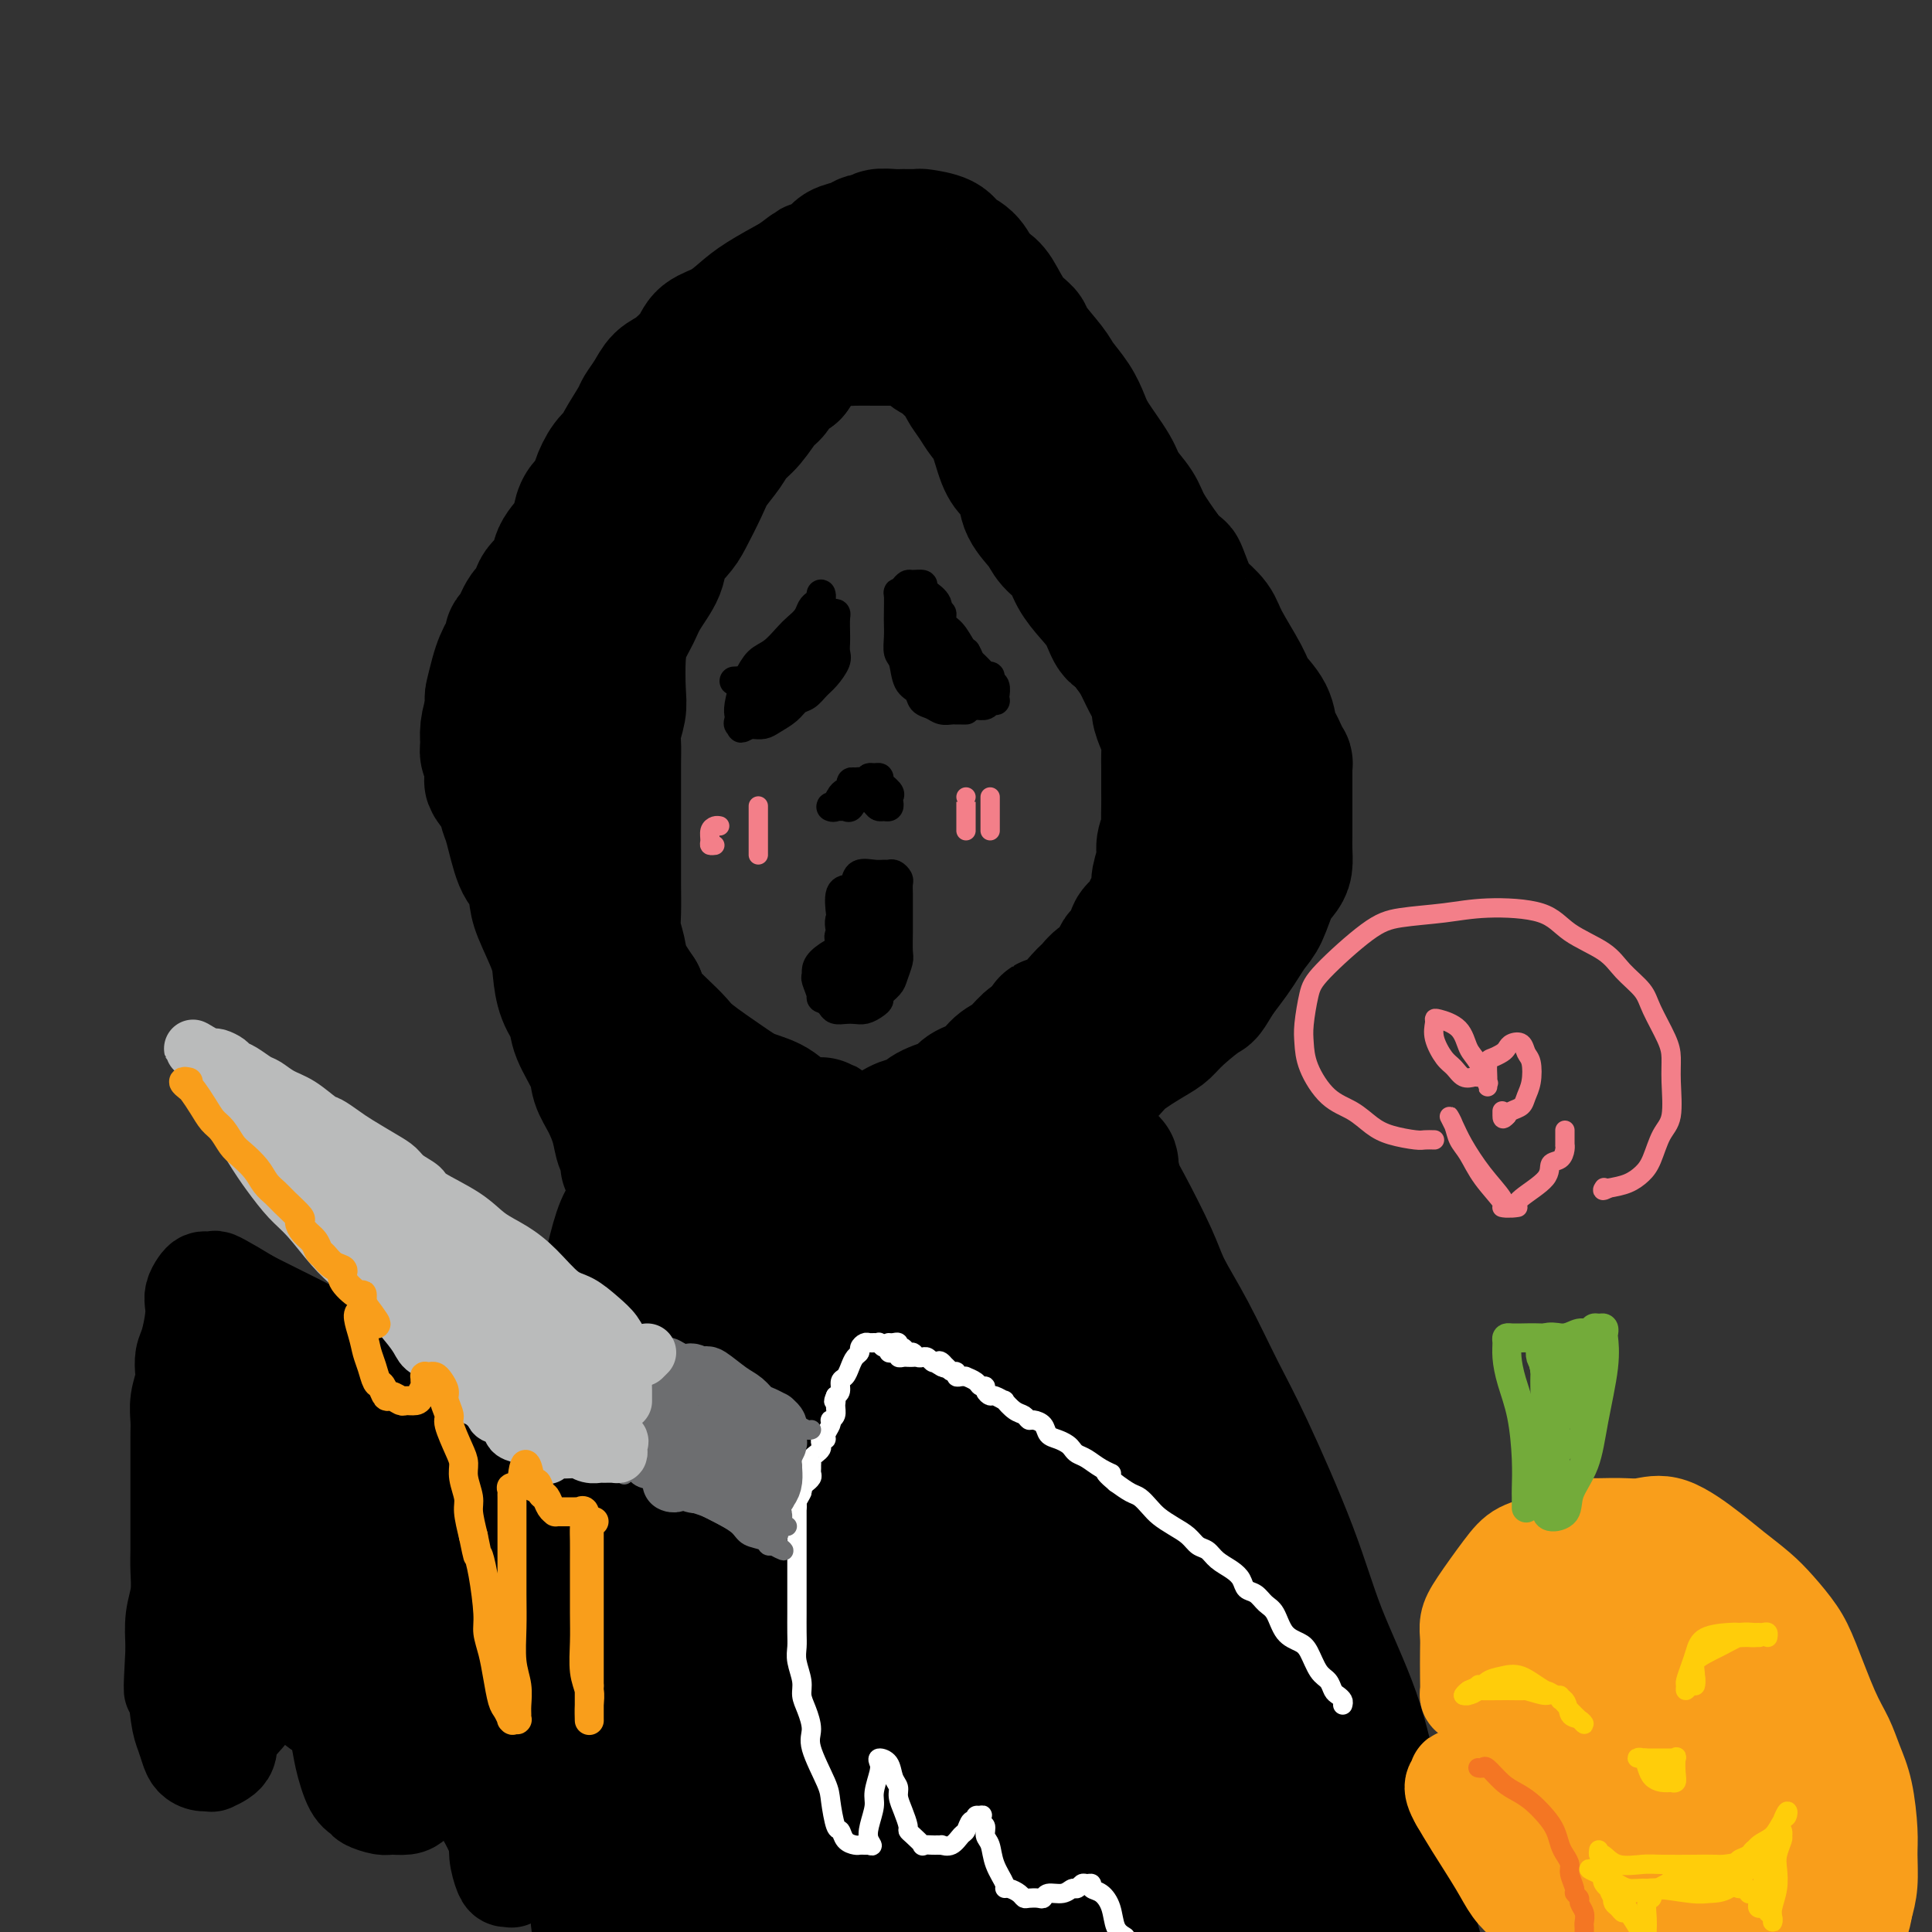 <svg viewBox='0 0 400 400' version='1.1' xmlns='http://www.w3.org/2000/svg' xmlns:xlink='http://www.w3.org/1999/xlink'><rect x="0" y="0" width="400" height="400" fill="#333333" stroke="none"/><g fill='none' stroke='#000000' stroke-width='28' stroke-linecap='round' stroke-linejoin='round'><path d='M130,241c0.543,0.054 1.085,0.109 1,0c-0.085,-0.109 -0.799,-0.381 -1,-1c-0.201,-0.619 0.111,-1.586 0,-2c-0.111,-0.414 -0.643,-0.275 -1,-1c-0.357,-0.725 -0.537,-2.315 -1,-4c-0.463,-1.685 -1.208,-3.465 -2,-5c-0.792,-1.535 -1.630,-2.825 -2,-4c-0.370,-1.175 -0.271,-2.236 -1,-4c-0.729,-1.764 -2.287,-4.233 -3,-6c-0.713,-1.767 -0.580,-2.833 -1,-4c-0.420,-1.167 -1.394,-2.436 -2,-4c-0.606,-1.564 -0.844,-3.424 -1,-5c-0.156,-1.576 -0.230,-2.868 -1,-5c-0.770,-2.132 -2.237,-5.103 -3,-7c-0.763,-1.897 -0.820,-2.720 -1,-4c-0.180,-1.280 -0.481,-3.017 -1,-4c-0.519,-0.983 -1.257,-1.213 -2,-3c-0.743,-1.787 -1.491,-5.131 -2,-7c-0.509,-1.869 -0.778,-2.263 -1,-3c-0.222,-0.737 -0.398,-1.819 -1,-3c-0.602,-1.181 -1.629,-2.462 -2,-3c-0.371,-0.538 -0.085,-0.331 0,-1c0.085,-0.669 -0.030,-2.212 0,-3c0.030,-0.788 0.207,-0.822 0,-1c-0.207,-0.178 -0.798,-0.501 -1,-1c-0.202,-0.499 -0.016,-1.173 0,-2c0.016,-0.827 -0.138,-1.808 0,-3c0.138,-1.192 0.569,-2.596 1,-4'/><path d='M102,147c-0.048,-2.799 -0.166,-2.298 0,-3c0.166,-0.702 0.618,-2.609 1,-4c0.382,-1.391 0.693,-2.268 1,-3c0.307,-0.732 0.610,-1.320 1,-2c0.390,-0.680 0.868,-1.451 1,-2c0.132,-0.549 -0.083,-0.874 0,-1c0.083,-0.126 0.464,-0.052 1,-1c0.536,-0.948 1.227,-2.917 2,-4c0.773,-1.083 1.629,-1.280 2,-2c0.371,-0.720 0.257,-1.963 1,-3c0.743,-1.037 2.345,-1.867 3,-3c0.655,-1.133 0.365,-2.568 1,-4c0.635,-1.432 2.197,-2.861 3,-4c0.803,-1.139 0.848,-1.989 1,-3c0.152,-1.011 0.412,-2.183 1,-3c0.588,-0.817 1.503,-1.280 2,-2c0.497,-0.720 0.575,-1.699 1,-3c0.425,-1.301 1.198,-2.924 2,-4c0.802,-1.076 1.632,-1.603 2,-2c0.368,-0.397 0.272,-0.663 1,-2c0.728,-1.337 2.280,-3.746 3,-5c0.720,-1.254 0.610,-1.354 1,-2c0.390,-0.646 1.282,-1.840 2,-3c0.718,-1.160 1.262,-2.288 2,-3c0.738,-0.712 1.671,-1.009 3,-2c1.329,-0.991 3.056,-2.676 4,-4c0.944,-1.324 1.107,-2.286 2,-3c0.893,-0.714 2.518,-1.181 4,-2c1.482,-0.819 2.822,-1.990 4,-3c1.178,-1.010 2.194,-1.860 4,-3c1.806,-1.140 4.403,-2.570 7,-4'/><path d='M165,58c4.790,-3.610 2.765,-2.134 3,-2c0.235,0.134 2.730,-1.075 4,-2c1.270,-0.925 1.315,-1.567 2,-2c0.685,-0.433 2.009,-0.656 3,-1c0.991,-0.344 1.649,-0.810 2,-1c0.351,-0.190 0.396,-0.103 1,0c0.604,0.103 1.767,0.224 2,0c0.233,-0.224 -0.463,-0.793 0,-1c0.463,-0.207 2.085,-0.053 3,0c0.915,0.053 1.122,0.006 2,0c0.878,-0.006 2.427,0.028 3,0c0.573,-0.028 0.170,-0.117 1,0c0.830,0.117 2.894,0.441 4,1c1.106,0.559 1.254,1.354 2,2c0.746,0.646 2.089,1.142 3,2c0.911,0.858 1.390,2.079 2,3c0.610,0.921 1.351,1.542 2,2c0.649,0.458 1.207,0.752 2,2c0.793,1.248 1.821,3.449 3,5c1.179,1.551 2.507,2.452 3,3c0.493,0.548 0.149,0.744 1,2c0.851,1.256 2.897,3.572 4,5c1.103,1.428 1.262,1.968 2,3c0.738,1.032 2.055,2.558 3,4c0.945,1.442 1.517,2.801 2,4c0.483,1.199 0.876,2.237 2,4c1.124,1.763 2.978,4.251 4,6c1.022,1.749 1.212,2.757 2,4c0.788,1.243 2.174,2.719 3,4c0.826,1.281 1.093,2.366 2,4c0.907,1.634 2.453,3.817 4,6'/><path d='M241,115c3.518,5.365 2.813,2.777 3,3c0.187,0.223 1.265,3.256 2,5c0.735,1.744 1.126,2.199 2,3c0.874,0.801 2.231,1.949 3,3c0.769,1.051 0.951,2.004 2,4c1.049,1.996 2.963,5.035 4,7c1.037,1.965 1.195,2.858 2,4c0.805,1.142 2.258,2.535 3,4c0.742,1.465 0.773,3.004 1,4c0.227,0.996 0.649,1.449 1,2c0.351,0.551 0.630,1.199 1,2c0.370,0.801 0.831,1.754 1,2c0.169,0.246 0.045,-0.216 0,0c-0.045,0.216 -0.012,1.108 0,2c0.012,0.892 0.003,1.782 0,2c-0.003,0.218 -0.001,-0.237 0,0c0.001,0.237 0.000,1.166 0,2c-0.000,0.834 -0.000,1.574 0,2c0.000,0.426 -0.000,0.540 0,1c0.000,0.460 0.001,1.268 0,2c-0.001,0.732 -0.002,1.389 0,2c0.002,0.611 0.009,1.176 0,2c-0.009,0.824 -0.033,1.908 0,3c0.033,1.092 0.122,2.193 0,3c-0.122,0.807 -0.456,1.322 -1,2c-0.544,0.678 -1.300,1.521 -2,3c-0.700,1.479 -1.345,3.595 -2,5c-0.655,1.405 -1.320,2.098 -2,3c-0.680,0.902 -1.375,2.012 -2,3c-0.625,0.988 -1.178,1.854 -2,3c-0.822,1.146 -1.911,2.573 -3,4'/><path d='M252,202c-2.584,4.265 -2.044,3.428 -3,4c-0.956,0.572 -3.409,2.552 -5,4c-1.591,1.448 -2.320,2.365 -3,3c-0.680,0.635 -1.309,0.989 -3,2c-1.691,1.011 -4.442,2.680 -6,4c-1.558,1.320 -1.924,2.293 -3,3c-1.076,0.707 -2.862,1.149 -4,2c-1.138,0.851 -1.627,2.111 -3,3c-1.373,0.889 -3.631,1.408 -5,2c-1.369,0.592 -1.851,1.259 -3,2c-1.149,0.741 -2.965,1.558 -4,2c-1.035,0.442 -1.288,0.510 -2,1c-0.712,0.490 -1.882,1.402 -3,2c-1.118,0.598 -2.182,0.883 -3,1c-0.818,0.117 -1.388,0.068 -2,0c-0.612,-0.068 -1.265,-0.154 -2,0c-0.735,0.154 -1.552,0.549 -2,1c-0.448,0.451 -0.529,0.957 -1,1c-0.471,0.043 -1.334,-0.378 -2,0c-0.666,0.378 -1.137,1.555 -2,2c-0.863,0.445 -2.118,0.157 -3,0c-0.882,-0.157 -1.392,-0.181 -2,0c-0.608,0.181 -1.313,0.569 -2,1c-0.687,0.431 -1.356,0.904 -2,1c-0.644,0.096 -1.264,-0.184 -2,0c-0.736,0.184 -1.590,0.834 -2,1c-0.410,0.166 -0.378,-0.152 -1,0c-0.622,0.152 -1.899,0.773 -3,1c-1.101,0.227 -2.027,0.061 -3,0c-0.973,-0.061 -1.992,-0.017 -3,0c-1.008,0.017 -2.004,0.009 -3,0'/><path d='M165,245c-7.352,0.789 -5.733,-1.740 -6,-3c-0.267,-1.260 -2.419,-1.251 -4,-2c-1.581,-0.749 -2.591,-2.258 -4,-3c-1.409,-0.742 -3.216,-0.719 -4,-1c-0.784,-0.281 -0.545,-0.867 -1,-1c-0.455,-0.133 -1.605,0.188 -2,0c-0.395,-0.188 -0.035,-0.885 0,-1c0.035,-0.115 -0.255,0.350 0,1c0.255,0.650 1.053,1.484 2,2c0.947,0.516 2.042,0.714 3,1c0.958,0.286 1.781,0.660 3,1c1.219,0.340 2.836,0.647 5,1c2.164,0.353 4.877,0.751 7,1c2.123,0.249 3.656,0.348 5,0c1.344,-0.348 2.498,-1.144 4,-2c1.502,-0.856 3.350,-1.773 5,-2c1.650,-0.227 3.100,0.234 4,0c0.900,-0.234 1.250,-1.165 2,-2c0.750,-0.835 1.900,-1.575 3,-2c1.100,-0.425 2.150,-0.535 3,-1c0.850,-0.465 1.501,-1.283 3,-2c1.499,-0.717 3.846,-1.331 5,-2c1.154,-0.669 1.114,-1.391 2,-2c0.886,-0.609 2.699,-1.105 4,-2c1.301,-0.895 2.091,-2.188 3,-3c0.909,-0.812 1.937,-1.142 3,-2c1.063,-0.858 2.161,-2.245 3,-3c0.839,-0.755 1.420,-0.877 2,-1'/><path d='M215,215c2.959,-2.688 1.855,-2.909 2,-3c0.145,-0.091 1.538,-0.054 3,-1c1.462,-0.946 2.993,-2.877 4,-4c1.007,-1.123 1.492,-1.438 2,-2c0.508,-0.562 1.040,-1.372 2,-2c0.960,-0.628 2.346,-1.074 3,-2c0.654,-0.926 0.574,-2.331 1,-3c0.426,-0.669 1.357,-0.602 2,-1c0.643,-0.398 0.998,-1.260 1,-2c0.002,-0.740 -0.349,-1.357 0,-2c0.349,-0.643 1.399,-1.311 2,-2c0.601,-0.689 0.754,-1.399 1,-2c0.246,-0.601 0.587,-1.094 1,-2c0.413,-0.906 0.899,-2.224 1,-3c0.101,-0.776 -0.183,-1.008 0,-2c0.183,-0.992 0.834,-2.744 1,-4c0.166,-1.256 -0.152,-2.017 0,-3c0.152,-0.983 0.773,-2.188 1,-3c0.227,-0.812 0.061,-1.232 0,-2c-0.061,-0.768 -0.017,-1.885 0,-3c0.017,-1.115 0.005,-2.227 0,-3c-0.005,-0.773 -0.004,-1.207 0,-2c0.004,-0.793 0.011,-1.946 0,-3c-0.011,-1.054 -0.040,-2.010 0,-3c0.040,-0.990 0.148,-2.014 0,-3c-0.148,-0.986 -0.553,-1.933 -1,-3c-0.447,-1.067 -0.935,-2.253 -1,-3c-0.065,-0.747 0.292,-1.056 0,-2c-0.292,-0.944 -1.232,-2.523 -2,-4c-0.768,-1.477 -1.362,-2.850 -2,-4c-0.638,-1.150 -1.319,-2.075 -2,-3'/><path d='M234,134c-1.833,-3.428 -2.415,-2.497 -3,-3c-0.585,-0.503 -1.172,-2.442 -2,-4c-0.828,-1.558 -1.897,-2.737 -3,-4c-1.103,-1.263 -2.240,-2.609 -3,-4c-0.760,-1.391 -1.144,-2.826 -2,-4c-0.856,-1.174 -2.183,-2.086 -3,-3c-0.817,-0.914 -1.125,-1.830 -2,-3c-0.875,-1.170 -2.317,-2.593 -3,-4c-0.683,-1.407 -0.606,-2.799 -1,-4c-0.394,-1.201 -1.260,-2.211 -2,-3c-0.740,-0.789 -1.354,-1.356 -2,-3c-0.646,-1.644 -1.323,-4.365 -2,-6c-0.677,-1.635 -1.355,-2.186 -2,-3c-0.645,-0.814 -1.257,-1.892 -2,-3c-0.743,-1.108 -1.616,-2.246 -2,-3c-0.384,-0.754 -0.278,-1.123 -1,-2c-0.722,-0.877 -2.271,-2.263 -3,-3c-0.729,-0.737 -0.637,-0.824 -1,-1c-0.363,-0.176 -1.180,-0.439 -2,-1c-0.820,-0.561 -1.641,-1.418 -2,-2c-0.359,-0.582 -0.254,-0.888 -1,-1c-0.746,-0.112 -2.343,-0.030 -3,0c-0.657,0.030 -0.375,0.009 -1,0c-0.625,-0.009 -2.156,-0.004 -3,0c-0.844,0.004 -1.000,0.007 -2,0c-1.000,-0.007 -2.845,-0.025 -4,0c-1.155,0.025 -1.622,0.092 -2,0c-0.378,-0.092 -0.668,-0.344 -2,0c-1.332,0.344 -3.705,1.285 -5,2c-1.295,0.715 -1.513,1.204 -2,2c-0.487,0.796 -1.244,1.898 -2,3'/><path d='M164,77c-2.034,1.432 -2.618,1.514 -3,2c-0.382,0.486 -0.562,1.378 -1,2c-0.438,0.622 -1.132,0.974 -2,2c-0.868,1.026 -1.908,2.726 -3,4c-1.092,1.274 -2.236,2.124 -3,3c-0.764,0.876 -1.148,1.780 -2,3c-0.852,1.220 -2.173,2.756 -3,4c-0.827,1.244 -1.161,2.197 -2,4c-0.839,1.803 -2.182,4.457 -3,6c-0.818,1.543 -1.111,1.977 -2,3c-0.889,1.023 -2.374,2.636 -3,4c-0.626,1.364 -0.392,2.479 -1,4c-0.608,1.521 -2.058,3.446 -3,5c-0.942,1.554 -1.376,2.736 -2,4c-0.624,1.264 -1.439,2.611 -2,4c-0.561,1.389 -0.868,2.822 -1,5c-0.132,2.178 -0.088,5.101 0,7c0.088,1.899 0.220,2.773 0,4c-0.220,1.227 -0.791,2.805 -1,4c-0.209,1.195 -0.056,2.005 0,3c0.056,0.995 0.015,2.173 0,4c-0.015,1.827 -0.004,4.303 0,6c0.004,1.697 0.001,2.614 0,4c-0.001,1.386 -0.001,3.241 0,5c0.001,1.759 0.004,3.422 0,5c-0.004,1.578 -0.014,3.071 0,5c0.014,1.929 0.051,4.293 0,6c-0.051,1.707 -0.189,2.756 0,4c0.189,1.244 0.705,2.681 1,4c0.295,1.319 0.370,2.520 1,4c0.630,1.480 1.815,3.240 3,5'/><path d='M132,206c1.087,2.776 1.305,3.215 2,4c0.695,0.785 1.868,1.915 3,3c1.132,1.085 2.224,2.124 3,3c0.776,0.876 1.234,1.590 3,3c1.766,1.410 4.838,3.516 7,5c2.162,1.484 3.414,2.345 5,3c1.586,0.655 3.505,1.103 5,2c1.495,0.897 2.567,2.244 4,3c1.433,0.756 3.226,0.920 4,1c0.774,0.080 0.530,0.075 1,0c0.470,-0.075 1.655,-0.220 1,0c-0.655,0.220 -3.148,0.806 -5,1c-1.852,0.194 -3.061,-0.004 -5,0c-1.939,0.004 -4.608,0.211 -7,0c-2.392,-0.211 -4.507,-0.838 -6,-1c-1.493,-0.162 -2.366,0.142 -3,0c-0.634,-0.142 -1.031,-0.729 -1,-1c0.031,-0.271 0.491,-0.227 2,0c1.509,0.227 4.067,0.638 6,1c1.933,0.362 3.241,0.677 4,1c0.759,0.323 0.970,0.654 1,1c0.030,0.346 -0.121,0.705 0,1c0.121,0.295 0.513,0.524 0,1c-0.513,0.476 -1.931,1.200 -3,2c-1.069,0.800 -1.788,1.677 -3,2c-1.212,0.323 -2.918,0.092 -4,0c-1.082,-0.092 -1.541,-0.046 -2,0'/><path d='M144,241c-1.841,0.635 -0.442,0.222 1,0c1.442,-0.222 2.927,-0.252 4,0c1.073,0.252 1.735,0.786 2,1c0.265,0.214 0.132,0.107 0,0'/><path d='M230,242c0.024,-0.428 0.048,-0.857 0,-1c-0.048,-0.143 -0.167,-0.002 0,1c0.167,1.002 0.619,2.863 1,4c0.381,1.137 0.691,1.550 2,4c1.309,2.450 3.615,6.936 5,10c1.385,3.064 1.847,4.708 3,7c1.153,2.292 2.997,5.234 5,9c2.003,3.766 4.164,8.355 6,12c1.836,3.645 3.348,6.344 6,12c2.652,5.656 6.443,14.267 9,21c2.557,6.733 3.881,11.588 6,17c2.119,5.412 5.032,11.380 7,17c1.968,5.620 2.991,10.891 5,19c2.009,8.109 5.005,19.054 8,30'/><path d='M271,382c0.632,1.424 1.263,2.847 0,0c-1.263,-2.847 -4.421,-9.966 -9,-21c-4.579,-11.034 -10.579,-25.984 -14,-36c-3.421,-10.016 -4.265,-15.100 -6,-21c-1.735,-5.900 -4.363,-12.617 -6,-18c-1.637,-5.383 -2.285,-9.432 -4,-15c-1.715,-5.568 -4.499,-12.653 -6,-17c-1.501,-4.347 -1.721,-5.954 -2,-7c-0.279,-1.046 -0.617,-1.530 -1,-2c-0.383,-0.470 -0.810,-0.925 -1,-1c-0.190,-0.075 -0.143,0.229 0,1c0.143,0.771 0.383,2.008 1,3c0.617,0.992 1.613,1.740 3,5c1.387,3.260 3.165,9.033 5,14c1.835,4.967 3.726,9.129 8,20c4.274,10.871 10.929,28.450 16,42c5.071,13.550 8.558,23.071 12,33c3.442,9.929 6.841,20.265 9,28c2.159,7.735 3.080,12.867 4,18'/><path d='M268,396c0.829,1.308 1.659,2.616 0,0c-1.659,-2.616 -5.806,-9.157 -13,-22c-7.194,-12.843 -17.433,-31.986 -24,-45c-6.567,-13.014 -9.461,-19.897 -12,-27c-2.539,-7.103 -4.725,-14.427 -6,-21c-1.275,-6.573 -1.641,-12.397 -2,-16c-0.359,-3.603 -0.711,-4.987 -1,-6c-0.289,-1.013 -0.514,-1.655 0,0c0.514,1.655 1.768,5.605 4,11c2.232,5.395 5.443,12.233 8,19c2.557,6.767 4.458,13.463 9,27c4.542,13.537 11.723,33.914 16,47c4.277,13.086 5.651,18.882 7,24c1.349,5.118 2.675,9.559 4,14'/><path d='M248,383c1.202,2.221 2.405,4.441 0,0c-2.405,-4.441 -8.416,-15.544 -14,-25c-5.584,-9.456 -10.739,-17.266 -16,-29c-5.261,-11.734 -10.628,-27.391 -13,-37c-2.372,-9.609 -1.751,-13.169 -2,-17c-0.249,-3.831 -1.369,-7.932 -2,-10c-0.631,-2.068 -0.773,-2.104 -1,-3c-0.227,-0.896 -0.539,-2.652 0,1c0.539,3.652 1.929,12.713 4,21c2.071,8.287 4.823,15.798 8,26c3.177,10.202 6.778,23.093 10,35c3.222,11.907 6.063,22.831 9,35c2.937,12.169 5.968,25.585 9,39'/><path d='M210,381c0.949,2.896 1.898,5.792 0,0c-1.898,-5.792 -6.642,-20.272 -10,-32c-3.358,-11.728 -5.330,-20.705 -7,-29c-1.670,-8.295 -3.039,-15.908 -4,-24c-0.961,-8.092 -1.515,-16.664 -2,-21c-0.485,-4.336 -0.900,-4.438 -1,-5c-0.100,-0.562 0.116,-1.586 0,-1c-0.116,0.586 -0.563,2.780 0,5c0.563,2.220 2.138,4.465 4,12c1.862,7.535 4.013,20.359 6,31c1.987,10.641 3.811,19.100 5,28c1.189,8.900 1.743,18.242 2,26c0.257,7.758 0.216,13.931 0,20c-0.216,6.069 -0.608,12.035 -1,18'/><path d='M195,399c0.431,1.340 0.861,2.679 0,0c-0.861,-2.679 -3.015,-9.378 -6,-21c-2.985,-11.622 -6.801,-28.169 -9,-40c-2.199,-11.831 -2.782,-18.947 -3,-26c-0.218,-7.053 -0.071,-14.044 0,-20c0.071,-5.956 0.066,-10.877 0,-14c-0.066,-3.123 -0.193,-4.449 0,-5c0.193,-0.551 0.707,-0.328 1,2c0.293,2.328 0.366,6.759 1,13c0.634,6.241 1.830,14.291 3,22c1.170,7.709 2.315,15.075 3,29c0.685,13.925 0.910,34.407 1,47c0.090,12.593 0.045,17.296 0,22'/><path d='M167,374c0.325,2.602 0.650,5.205 0,0c-0.650,-5.205 -2.276,-18.216 -3,-28c-0.724,-9.784 -0.548,-16.340 0,-26c0.548,-9.660 1.466,-22.425 2,-30c0.534,-7.575 0.682,-9.959 1,-12c0.318,-2.041 0.806,-3.737 1,-4c0.194,-0.263 0.095,0.908 0,1c-0.095,0.092 -0.185,-0.894 0,3c0.185,3.894 0.646,12.668 1,20c0.354,7.332 0.600,13.223 1,21c0.400,7.777 0.954,17.440 1,26c0.046,8.560 -0.415,16.017 -1,25c-0.585,8.983 -1.292,19.491 -2,30'/><path d='M161,392c0.596,3.318 1.192,6.635 0,0c-1.192,-6.635 -4.172,-23.223 -6,-36c-1.828,-12.777 -2.504,-21.742 -3,-31c-0.496,-9.258 -0.813,-18.807 -1,-27c-0.187,-8.193 -0.246,-15.029 0,-22c0.246,-6.971 0.797,-14.076 1,-17c0.203,-2.924 0.059,-1.667 0,-1c-0.059,0.667 -0.032,0.743 0,4c0.032,3.257 0.071,9.695 0,16c-0.071,6.305 -0.251,12.477 0,25c0.251,12.523 0.933,31.398 1,44c0.067,12.602 -0.482,18.931 -1,26c-0.518,7.069 -1.005,14.877 -2,20c-0.995,5.123 -2.497,7.562 -4,10'/><path d='M141,396c0.378,1.396 0.756,2.791 0,0c-0.756,-2.791 -2.645,-9.770 -4,-18c-1.355,-8.230 -2.177,-17.713 -3,-27c-0.823,-9.287 -1.646,-18.380 -2,-31c-0.354,-12.620 -0.238,-28.767 0,-39c0.238,-10.233 0.600,-14.553 1,-18c0.400,-3.447 0.839,-6.021 1,-8c0.161,-1.979 0.043,-3.363 0,-3c-0.043,0.363 -0.012,2.472 0,6c0.012,3.528 0.003,8.474 0,15c-0.003,6.526 -0.001,14.633 0,24c0.001,9.367 0.000,19.995 0,30c-0.000,10.005 -0.000,19.386 -1,31c-1.000,11.614 -3.000,25.461 -4,33c-1.000,7.539 -1.000,8.769 -1,10'/><path d='M123,383c0.200,1.830 0.400,3.661 0,0c-0.400,-3.661 -1.401,-12.813 -2,-22c-0.599,-9.187 -0.795,-18.410 -1,-28c-0.205,-9.590 -0.420,-19.546 0,-28c0.420,-8.454 1.475,-15.406 3,-24c1.525,-8.594 3.519,-18.829 5,-24c1.481,-5.171 2.449,-5.276 3,-5c0.551,0.276 0.684,0.934 1,3c0.316,2.066 0.815,5.538 1,15c0.185,9.462 0.056,24.912 0,37c-0.056,12.088 -0.039,20.815 -1,30c-0.961,9.185 -2.900,18.829 -4,27c-1.100,8.171 -1.359,14.867 -2,20c-0.641,5.133 -1.662,8.701 -2,11c-0.338,2.299 0.007,3.329 0,3c-0.007,-0.329 -0.364,-2.018 0,-5c0.364,-2.982 1.451,-7.258 2,-12c0.549,-4.742 0.561,-9.949 3,-20c2.439,-10.051 7.306,-24.945 11,-35c3.694,-10.055 6.217,-15.270 9,-21c2.783,-5.730 5.828,-11.974 9,-17c3.172,-5.026 6.471,-8.833 9,-12c2.529,-3.167 4.290,-5.694 6,-8c1.710,-2.306 3.371,-4.390 4,-5c0.629,-0.610 0.225,0.254 0,1c-0.225,0.746 -0.272,1.375 0,3c0.272,1.625 0.863,4.245 1,9c0.137,4.755 -0.179,11.644 -1,16c-0.821,4.356 -2.148,6.178 -3,8c-0.852,1.822 -1.229,3.644 -2,5c-0.771,1.356 -1.934,2.244 -3,1c-1.066,-1.244 -2.033,-4.622 -3,-8'/><path d='M166,298c-0.911,-2.750 -1.687,-5.627 -2,-9c-0.313,-3.373 -0.163,-7.244 0,-10c0.163,-2.756 0.339,-4.398 0,-6c-0.339,-1.602 -1.193,-3.164 0,-1c1.193,2.164 4.431,8.054 7,14c2.569,5.946 4.467,11.947 7,20c2.533,8.053 5.699,18.159 9,28c3.301,9.841 6.735,19.419 10,31c3.265,11.581 6.361,25.166 8,32c1.639,6.834 1.819,6.917 2,7'/><path d='M202,399c1.103,1.599 2.207,3.197 0,0c-2.207,-3.197 -7.723,-11.190 -12,-17c-4.277,-5.810 -7.315,-9.438 -10,-13c-2.685,-3.562 -5.018,-7.058 -6,-9c-0.982,-1.942 -0.614,-2.330 -1,-3c-0.386,-0.670 -1.524,-1.622 0,-1c1.524,0.622 5.712,2.819 9,5c3.288,2.181 5.675,4.348 9,8c3.325,3.652 7.587,8.791 11,13c3.413,4.209 5.975,7.488 8,11c2.025,3.512 3.512,7.256 5,11'/></g>
<g fill='none' stroke='#000000' stroke-width='6' stroke-linecap='round' stroke-linejoin='round'><path d='M200,147c-0.327,-0.002 -0.654,-0.004 -1,0c-0.346,0.004 -0.713,0.013 -1,0c-0.287,-0.013 -0.496,-0.048 -1,0c-0.504,0.048 -1.305,0.181 -2,0c-0.695,-0.181 -1.285,-0.675 -2,-1c-0.715,-0.325 -1.554,-0.481 -2,-1c-0.446,-0.519 -0.498,-1.402 -1,-2c-0.502,-0.598 -1.455,-0.913 -2,-2c-0.545,-1.087 -0.682,-2.946 -1,-4c-0.318,-1.054 -0.817,-1.303 -1,-2c-0.183,-0.697 -0.050,-1.843 0,-3c0.050,-1.157 0.016,-2.327 0,-3c-0.016,-0.673 -0.015,-0.850 0,-2c0.015,-1.150 0.044,-3.275 0,-4c-0.044,-0.725 -0.162,-0.051 0,0c0.162,0.051 0.602,-0.519 1,-1c0.398,-0.481 0.752,-0.871 1,-1c0.248,-0.129 0.390,0.002 1,0c0.610,-0.002 1.688,-0.139 2,0c0.312,0.139 -0.142,0.553 0,1c0.142,0.447 0.879,0.927 1,1c0.121,0.073 -0.376,-0.261 0,0c0.376,0.261 1.623,1.118 2,2c0.377,0.882 -0.117,1.788 0,2c0.117,0.212 0.843,-0.269 1,0c0.157,0.269 -0.257,1.289 0,2c0.257,0.711 1.185,1.115 2,2c0.815,0.885 1.519,2.253 2,3c0.481,0.747 0.741,0.874 1,1'/><path d='M200,135c1.361,2.360 0.264,1.258 0,1c-0.264,-0.258 0.307,0.326 1,1c0.693,0.674 1.510,1.436 2,2c0.490,0.564 0.653,0.928 1,1c0.347,0.072 0.877,-0.149 1,0c0.123,0.149 -0.162,0.667 0,1c0.162,0.333 0.772,0.481 1,1c0.228,0.519 0.073,1.411 0,2c-0.073,0.589 -0.064,0.876 0,1c0.064,0.124 0.183,0.086 0,0c-0.183,-0.086 -0.668,-0.218 -1,0c-0.332,0.218 -0.512,0.788 -1,1c-0.488,0.212 -1.283,0.068 -2,0c-0.717,-0.068 -1.357,-0.059 -2,0c-0.643,0.059 -1.289,0.170 -2,0c-0.711,-0.170 -1.487,-0.620 -2,-1c-0.513,-0.380 -0.763,-0.690 -1,-1c-0.237,-0.310 -0.459,-0.620 -1,-1c-0.541,-0.380 -1.399,-0.831 -2,-2c-0.601,-1.169 -0.946,-3.055 -1,-4c-0.054,-0.945 0.182,-0.949 0,-2c-0.182,-1.051 -0.780,-3.151 -1,-4c-0.220,-0.849 -0.060,-0.448 0,-1c0.060,-0.552 0.020,-2.057 0,-3c-0.020,-0.943 -0.019,-1.325 0,-2c0.019,-0.675 0.057,-1.645 0,-2c-0.057,-0.355 -0.208,-0.096 0,0c0.208,0.096 0.774,0.027 1,0c0.226,-0.027 0.113,-0.014 0,0'/><path d='M191,123c-0.202,-2.702 -0.209,-0.456 0,1c0.209,1.456 0.632,2.124 1,3c0.368,0.876 0.679,1.961 1,3c0.321,1.039 0.652,2.032 1,3c0.348,0.968 0.713,1.909 1,3c0.287,1.091 0.496,2.330 1,3c0.504,0.670 1.302,0.771 2,1c0.698,0.229 1.297,0.586 2,1c0.703,0.414 1.509,0.885 2,1c0.491,0.115 0.665,-0.127 1,0c0.335,0.127 0.830,0.624 1,1c0.170,0.376 0.015,0.631 0,1c-0.015,0.369 0.111,0.853 0,1c-0.111,0.147 -0.459,-0.041 -1,0c-0.541,0.041 -1.276,0.313 -2,0c-0.724,-0.313 -1.438,-1.209 -2,-2c-0.562,-0.791 -0.971,-1.477 -1,-2c-0.029,-0.523 0.321,-0.885 0,-1c-0.321,-0.115 -1.312,0.015 -1,0c0.312,-0.015 1.926,-0.175 3,0c1.074,0.175 1.607,0.686 2,1c0.393,0.314 0.644,0.431 1,1c0.356,0.569 0.816,1.591 1,2c0.184,0.409 0.092,0.204 0,0'/><path d='M154,141c-0.259,-0.003 -0.518,-0.007 -1,0c-0.482,0.007 -1.186,0.023 -1,0c0.186,-0.023 1.261,-0.087 2,0c0.739,0.087 1.142,0.325 2,0c0.858,-0.325 2.171,-1.213 3,-2c0.829,-0.787 1.174,-1.472 2,-2c0.826,-0.528 2.133,-0.898 3,-2c0.867,-1.102 1.293,-2.936 2,-4c0.707,-1.064 1.695,-1.357 2,-2c0.305,-0.643 -0.073,-1.636 0,-2c0.073,-0.364 0.598,-0.098 1,0c0.402,0.098 0.682,0.027 1,0c0.318,-0.027 0.674,-0.012 1,0c0.326,0.012 0.623,0.019 1,0c0.377,-0.019 0.833,-0.066 1,0c0.167,0.066 0.046,0.243 0,1c-0.046,0.757 -0.018,2.093 0,3c0.018,0.907 0.027,1.383 0,2c-0.027,0.617 -0.090,1.374 0,2c0.090,0.626 0.333,1.123 0,2c-0.333,0.877 -1.243,2.136 -2,3c-0.757,0.864 -1.361,1.334 -2,2c-0.639,0.666 -1.312,1.527 -2,2c-0.688,0.473 -1.392,0.558 -2,1c-0.608,0.442 -1.119,1.243 -2,2c-0.881,0.757 -2.133,1.471 -3,2c-0.867,0.529 -1.349,0.873 -2,1c-0.651,0.127 -1.472,0.036 -2,0c-0.528,-0.036 -0.764,-0.018 -1,0'/><path d='M155,150c-2.641,1.534 -1.244,0.369 -1,0c0.244,-0.369 -0.663,0.059 -1,0c-0.337,-0.059 -0.102,-0.605 0,-1c0.102,-0.395 0.071,-0.638 0,-1c-0.071,-0.362 -0.182,-0.844 0,-2c0.182,-1.156 0.657,-2.985 1,-4c0.343,-1.015 0.553,-1.217 1,-2c0.447,-0.783 1.132,-2.149 2,-3c0.868,-0.851 1.920,-1.187 3,-2c1.080,-0.813 2.187,-2.102 3,-3c0.813,-0.898 1.332,-1.406 2,-2c0.668,-0.594 1.485,-1.273 2,-2c0.515,-0.727 0.726,-1.500 1,-2c0.274,-0.500 0.609,-0.726 1,-1c0.391,-0.274 0.838,-0.595 1,-1c0.162,-0.405 0.040,-0.894 0,-1c-0.040,-0.106 0.001,0.172 0,1c-0.001,0.828 -0.045,2.207 0,3c0.045,0.793 0.178,0.999 0,2c-0.178,1.001 -0.666,2.797 -1,4c-0.334,1.203 -0.512,1.814 -1,3c-0.488,1.186 -1.285,2.949 -2,4c-0.715,1.051 -1.347,1.392 -2,2c-0.653,0.608 -1.328,1.484 -2,2c-0.672,0.516 -1.343,0.671 -2,1c-0.657,0.329 -1.300,0.830 -2,1c-0.700,0.170 -1.458,0.007 -2,0c-0.542,-0.007 -0.869,0.141 -1,0c-0.131,-0.141 -0.065,-0.570 0,-1'/><path d='M155,145c-1.741,0.924 -0.592,0.736 0,0c0.592,-0.736 0.629,-2.018 1,-3c0.371,-0.982 1.076,-1.664 2,-2c0.924,-0.336 2.068,-0.324 3,-1c0.932,-0.676 1.651,-2.038 3,-3c1.349,-0.962 3.328,-1.523 4,-2c0.672,-0.477 0.038,-0.870 0,-1c-0.038,-0.130 0.520,0.002 1,0c0.480,-0.002 0.883,-0.138 1,0c0.117,0.138 -0.050,0.550 0,1c0.050,0.450 0.319,0.937 0,2c-0.319,1.063 -1.224,2.702 -2,4c-0.776,1.298 -1.423,2.257 -2,3c-0.577,0.743 -1.082,1.271 -2,2c-0.918,0.729 -2.247,1.658 -3,2c-0.753,0.342 -0.929,0.098 -1,0c-0.071,-0.098 -0.035,-0.049 0,0'/><path d='M184,166c-0.303,0.007 -0.607,0.014 -1,0c-0.393,-0.014 -0.876,-0.049 -1,0c-0.124,0.049 0.110,0.181 0,0c-0.110,-0.181 -0.563,-0.675 -1,-1c-0.437,-0.325 -0.859,-0.480 -1,-1c-0.141,-0.520 -0.001,-1.405 0,-2c0.001,-0.595 -0.136,-0.899 0,-1c0.136,-0.101 0.544,0.000 1,0c0.456,-0.000 0.959,-0.102 1,0c0.041,0.102 -0.381,0.409 0,1c0.381,0.591 1.563,1.464 2,2c0.437,0.536 0.128,0.733 0,1c-0.128,0.267 -0.075,0.605 0,1c0.075,0.395 0.171,0.846 0,1c-0.171,0.154 -0.609,0.009 -1,0c-0.391,-0.009 -0.733,0.117 -1,0c-0.267,-0.117 -0.457,-0.476 -1,-1c-0.543,-0.524 -1.437,-1.212 -2,-2c-0.563,-0.788 -0.795,-1.675 -1,-2c-0.205,-0.325 -0.384,-0.087 0,0c0.384,0.087 1.329,0.023 2,0c0.671,-0.023 1.066,-0.006 1,0c-0.066,0.006 -0.595,0.002 -1,0c-0.405,-0.002 -0.686,-0.000 -1,0c-0.314,0.000 -0.661,0.000 -1,0c-0.339,-0.000 -0.669,-0.000 -1,0'/><path d='M177,162c-1.199,-0.481 -0.695,0.316 -1,1c-0.305,0.684 -1.418,1.255 -2,2c-0.582,0.745 -0.632,1.663 -1,2c-0.368,0.337 -1.052,0.092 -1,0c0.052,-0.092 0.841,-0.031 1,0c0.159,0.031 -0.311,0.033 0,0c0.311,-0.033 1.405,-0.100 2,0c0.595,0.100 0.692,0.367 1,0c0.308,-0.367 0.826,-1.367 1,-2c0.174,-0.633 0.004,-0.899 0,-1c-0.004,-0.101 0.156,-0.037 0,0c-0.156,0.037 -0.630,0.049 -1,0c-0.370,-0.049 -0.635,-0.157 -1,0c-0.365,0.157 -0.829,0.581 -1,1c-0.171,0.419 -0.049,0.834 0,1c0.049,0.166 0.024,0.083 0,0'/><path d='M174,192c-0.014,-0.846 -0.029,-1.693 0,-2c0.029,-0.307 0.100,-0.076 0,-1c-0.100,-0.924 -0.371,-3.004 0,-4c0.371,-0.996 1.384,-0.908 2,-1c0.616,-0.092 0.833,-0.364 1,-1c0.167,-0.636 0.282,-1.635 1,-2c0.718,-0.365 2.038,-0.095 3,0c0.962,0.095 1.564,0.013 2,0c0.436,-0.013 0.705,0.041 1,0c0.295,-0.041 0.615,-0.178 1,0c0.385,0.178 0.835,0.670 1,1c0.165,0.330 0.044,0.499 0,1c-0.044,0.501 -0.012,1.335 0,2c0.012,0.665 0.004,1.160 0,2c-0.004,0.840 -0.004,2.025 0,3c0.004,0.975 0.014,1.742 0,3c-0.014,1.258 -0.050,3.009 0,4c0.050,0.991 0.186,1.221 0,2c-0.186,0.779 -0.693,2.106 -1,3c-0.307,0.894 -0.414,1.353 -1,2c-0.586,0.647 -1.652,1.480 -2,2c-0.348,0.520 0.020,0.728 0,1c-0.020,0.272 -0.429,0.610 -1,1c-0.571,0.390 -1.305,0.834 -2,1c-0.695,0.166 -1.352,0.056 -2,0c-0.648,-0.056 -1.287,-0.056 -2,0c-0.713,0.056 -1.500,0.169 -2,0c-0.500,-0.169 -0.714,-0.620 -1,-1c-0.286,-0.380 -0.643,-0.690 -1,-1'/><path d='M171,207c-1.403,-0.367 -0.911,-0.286 -1,-1c-0.089,-0.714 -0.759,-2.224 -1,-3c-0.241,-0.776 -0.052,-0.819 0,-1c0.052,-0.181 -0.032,-0.499 0,-1c0.032,-0.501 0.179,-1.184 1,-2c0.821,-0.816 2.317,-1.766 3,-2c0.683,-0.234 0.555,0.248 1,0c0.445,-0.248 1.463,-1.225 2,-2c0.537,-0.775 0.592,-1.349 1,-2c0.408,-0.651 1.167,-1.380 2,-2c0.833,-0.620 1.740,-1.131 2,-2c0.260,-0.869 -0.126,-2.098 0,-3c0.126,-0.902 0.766,-1.479 1,-2c0.234,-0.521 0.063,-0.986 0,-1c-0.063,-0.014 -0.016,0.422 0,1c0.016,0.578 0.002,1.300 0,2c-0.002,0.700 0.008,1.380 0,3c-0.008,1.620 -0.034,4.179 0,6c0.034,1.821 0.126,2.905 0,4c-0.126,1.095 -0.471,2.202 -1,3c-0.529,0.798 -1.242,1.286 -2,2c-0.758,0.714 -1.562,1.653 -2,2c-0.438,0.347 -0.510,0.101 -1,0c-0.490,-0.101 -1.399,-0.057 -2,0c-0.601,0.057 -0.893,0.126 -1,0c-0.107,-0.126 -0.029,-0.446 0,-1c0.029,-0.554 0.008,-1.341 0,-2c-0.008,-0.659 -0.002,-1.188 0,-2c0.002,-0.812 0.001,-1.906 0,-3'/><path d='M173,198c0.084,-1.542 0.793,-1.395 2,-2c1.207,-0.605 2.912,-1.960 4,-3c1.088,-1.040 1.559,-1.766 2,-2c0.441,-0.234 0.851,0.023 1,0c0.149,-0.023 0.038,-0.325 0,0c-0.038,0.325 -0.001,1.277 0,2c0.001,0.723 -0.032,1.217 0,2c0.032,0.783 0.129,1.856 0,3c-0.129,1.144 -0.483,2.360 -1,3c-0.517,0.640 -1.196,0.704 -2,1c-0.804,0.296 -1.732,0.824 -2,1c-0.268,0.176 0.123,-0.001 0,0c-0.123,0.001 -0.762,0.178 -1,0c-0.238,-0.178 -0.076,-0.713 0,-1c0.076,-0.287 0.065,-0.327 0,-1c-0.065,-0.673 -0.183,-1.977 0,-3c0.183,-1.023 0.666,-1.763 1,-3c0.334,-1.237 0.520,-2.970 1,-4c0.480,-1.030 1.253,-1.356 2,-2c0.747,-0.644 1.469,-1.606 2,-2c0.531,-0.394 0.871,-0.222 1,0c0.129,0.222 0.046,0.492 0,1c-0.046,0.508 -0.057,1.254 0,2c0.057,0.746 0.180,1.493 0,3c-0.180,1.507 -0.664,3.776 -1,5c-0.336,1.224 -0.524,1.405 -1,2c-0.476,0.595 -1.241,1.604 -2,2c-0.759,0.396 -1.513,0.178 -2,0c-0.487,-0.178 -0.708,-0.317 -1,-1c-0.292,-0.683 -0.655,-1.909 -1,-3c-0.345,-1.091 -0.673,-2.045 -1,-3'/><path d='M174,195c-0.729,-1.394 -0.050,-1.378 0,-2c0.050,-0.622 -0.529,-1.883 0,-3c0.529,-1.117 2.166,-2.090 3,-3c0.834,-0.910 0.864,-1.755 1,-2c0.136,-0.245 0.378,0.112 1,0c0.622,-0.112 1.625,-0.693 2,0c0.375,0.693 0.122,2.661 0,4c-0.122,1.339 -0.113,2.048 0,3c0.113,0.952 0.332,2.147 0,3c-0.332,0.853 -1.213,1.365 -2,2c-0.787,0.635 -1.478,1.394 -2,2c-0.522,0.606 -0.873,1.059 -1,1c-0.127,-0.059 -0.030,-0.629 0,-1c0.030,-0.371 -0.006,-0.544 0,-1c0.006,-0.456 0.053,-1.194 0,-2c-0.053,-0.806 -0.207,-1.678 0,-2c0.207,-0.322 0.773,-0.092 1,0c0.227,0.092 0.113,0.046 0,0'/></g>
<g fill='none' stroke='#FFFFFF' stroke-width='4' stroke-linecap='round' stroke-linejoin='round'><path d='M278,353c0.088,-0.326 0.175,-0.652 0,-1c-0.175,-0.348 -0.613,-0.720 -1,-1c-0.387,-0.280 -0.721,-0.470 -1,-1c-0.279,-0.530 -0.501,-1.400 -1,-2c-0.499,-0.600 -1.274,-0.931 -2,-2c-0.726,-1.069 -1.402,-2.877 -2,-4c-0.598,-1.123 -1.119,-1.562 -2,-2c-0.881,-0.438 -2.124,-0.876 -3,-2c-0.876,-1.124 -1.386,-2.934 -2,-4c-0.614,-1.066 -1.332,-1.388 -2,-2c-0.668,-0.612 -1.285,-1.515 -2,-2c-0.715,-0.485 -1.528,-0.554 -2,-1c-0.472,-0.446 -0.602,-1.271 -1,-2c-0.398,-0.729 -1.065,-1.364 -2,-2c-0.935,-0.636 -2.140,-1.272 -3,-2c-0.860,-0.728 -1.375,-1.546 -2,-2c-0.625,-0.454 -1.361,-0.544 -2,-1c-0.639,-0.456 -1.183,-1.278 -2,-2c-0.817,-0.722 -1.909,-1.344 -3,-2c-1.091,-0.656 -2.182,-1.344 -3,-2c-0.818,-0.656 -1.364,-1.279 -2,-2c-0.636,-0.721 -1.364,-1.540 -2,-2c-0.636,-0.460 -1.182,-0.560 -2,-1c-0.818,-0.440 -1.909,-1.220 -3,-2'/><path d='M231,307c-3.859,-3.206 -1.506,-2.221 -1,-2c0.506,0.221 -0.833,-0.322 -2,-1c-1.167,-0.678 -2.161,-1.491 -3,-2c-0.839,-0.509 -1.524,-0.713 -2,-1c-0.476,-0.287 -0.742,-0.658 -1,-1c-0.258,-0.342 -0.507,-0.656 -1,-1c-0.493,-0.344 -1.232,-0.718 -2,-1c-0.768,-0.282 -1.567,-0.471 -2,-1c-0.433,-0.529 -0.500,-1.397 -1,-2c-0.500,-0.603 -1.434,-0.940 -2,-1c-0.566,-0.060 -0.763,0.157 -1,0c-0.237,-0.157 -0.515,-0.687 -1,-1c-0.485,-0.313 -1.176,-0.409 -2,-1c-0.824,-0.591 -1.780,-1.678 -2,-2c-0.220,-0.322 0.296,0.120 0,0c-0.296,-0.120 -1.403,-0.802 -2,-1c-0.597,-0.198 -0.683,0.088 -1,0c-0.317,-0.088 -0.863,-0.549 -1,-1c-0.137,-0.451 0.136,-0.891 0,-1c-0.136,-0.109 -0.680,0.114 -1,0c-0.320,-0.114 -0.415,-0.565 -1,-1c-0.585,-0.435 -1.658,-0.853 -2,-1c-0.342,-0.147 0.049,-0.024 0,0c-0.049,0.024 -0.538,-0.050 -1,0c-0.462,0.050 -0.897,0.223 -1,0c-0.103,-0.223 0.127,-0.843 0,-1c-0.127,-0.157 -0.611,0.150 -1,0c-0.389,-0.150 -0.683,-0.757 -1,-1c-0.317,-0.243 -0.659,-0.121 -1,0'/><path d='M195,283c-5.582,-3.653 -1.537,-0.787 0,0c1.537,0.787 0.566,-0.507 0,-1c-0.566,-0.493 -0.726,-0.185 -1,0c-0.274,0.185 -0.661,0.245 -1,0c-0.339,-0.245 -0.630,-0.797 -1,-1c-0.370,-0.203 -0.820,-0.059 -1,0c-0.180,0.059 -0.090,0.031 0,0c0.090,-0.031 0.179,-0.065 0,0c-0.179,0.065 -0.626,0.227 -1,0c-0.374,-0.227 -0.675,-0.844 -1,-1c-0.325,-0.156 -0.675,0.151 -1,0c-0.325,-0.151 -0.626,-0.758 -1,-1c-0.374,-0.242 -0.822,-0.117 -1,0c-0.178,0.117 -0.086,0.228 0,0c0.086,-0.228 0.167,-0.793 0,-1c-0.167,-0.207 -0.584,-0.056 -1,0c-0.416,0.056 -0.833,0.016 -1,0c-0.167,-0.016 -0.083,-0.008 0,0'/><path d='M166,309c0.113,-0.518 0.226,-1.036 0,-1c-0.226,0.036 -0.793,0.627 -1,1c-0.207,0.373 -0.056,0.529 0,1c0.056,0.471 0.015,1.256 0,2c-0.015,0.744 -0.004,1.446 0,2c0.004,0.554 0.001,0.960 0,2c-0.001,1.040 -0.000,2.714 0,4c0.000,1.286 -0.000,2.186 0,3c0.000,0.814 0.000,1.544 0,3c-0.000,1.456 -0.001,3.638 0,5c0.001,1.362 0.004,1.905 0,3c-0.004,1.095 -0.016,2.744 0,4c0.016,1.256 0.059,2.120 0,3c-0.059,0.880 -0.222,1.775 0,3c0.222,1.225 0.827,2.778 1,4c0.173,1.222 -0.087,2.113 0,3c0.087,0.887 0.520,1.771 1,3c0.480,1.229 1.007,2.803 1,4c-0.007,1.197 -0.549,2.018 0,4c0.549,1.982 2.187,5.126 3,7c0.813,1.874 0.799,2.478 1,4c0.201,1.522 0.617,3.963 1,5c0.383,1.037 0.732,0.670 1,1c0.268,0.330 0.453,1.356 1,2c0.547,0.644 1.456,0.904 2,1c0.544,0.096 0.723,0.026 1,0c0.277,-0.026 0.650,-0.007 1,0c0.350,0.007 0.675,0.004 1,0'/><path d='M180,382c1.100,0.518 0.351,-0.186 0,-1c-0.351,-0.814 -0.304,-1.737 0,-3c0.304,-1.263 0.864,-2.864 1,-4c0.136,-1.136 -0.153,-1.806 0,-3c0.153,-1.194 0.748,-2.913 1,-4c0.252,-1.087 0.163,-1.543 0,-2c-0.163,-0.457 -0.398,-0.916 0,-1c0.398,-0.084 1.430,0.207 2,1c0.570,0.793 0.678,2.090 1,3c0.322,0.910 0.856,1.434 1,2c0.144,0.566 -0.103,1.173 0,2c0.103,0.827 0.558,1.875 1,3c0.442,1.125 0.873,2.326 1,3c0.127,0.674 -0.050,0.822 0,1c0.050,0.178 0.328,0.387 1,1c0.672,0.613 1.739,1.628 2,2c0.261,0.372 -0.286,0.099 0,0c0.286,-0.099 1.403,-0.025 2,0c0.597,0.025 0.674,-0.000 1,0c0.326,0.000 0.899,0.027 1,0c0.101,-0.027 -0.272,-0.106 0,0c0.272,0.106 1.187,0.397 2,0c0.813,-0.397 1.524,-1.483 2,-2c0.476,-0.517 0.719,-0.464 1,-1c0.281,-0.536 0.601,-1.659 1,-2c0.399,-0.341 0.877,0.101 1,0c0.123,-0.101 -0.108,-0.743 0,-1c0.108,-0.257 0.554,-0.128 1,0'/><path d='M203,376c0.864,-0.735 0.023,0.427 0,1c-0.023,0.573 0.772,0.556 1,1c0.228,0.444 -0.111,1.349 0,2c0.111,0.651 0.673,1.049 1,2c0.327,0.951 0.420,2.454 1,4c0.580,1.546 1.647,3.136 2,4c0.353,0.864 -0.009,1.002 0,1c0.009,-0.002 0.387,-0.144 1,0c0.613,0.144 1.460,0.576 2,1c0.540,0.424 0.773,0.842 1,1c0.227,0.158 0.449,0.058 1,0c0.551,-0.058 1.433,-0.072 2,0c0.567,0.072 0.820,0.231 1,0c0.180,-0.231 0.286,-0.850 1,-1c0.714,-0.150 2.036,0.170 3,0c0.964,-0.170 1.569,-0.831 2,-1c0.431,-0.169 0.688,0.154 1,0c0.312,-0.154 0.678,-0.786 1,-1c0.322,-0.214 0.601,-0.011 1,0c0.399,0.011 0.918,-0.169 1,0c0.082,0.169 -0.274,0.689 0,1c0.274,0.311 1.176,0.413 2,1c0.824,0.587 1.568,1.658 2,3c0.432,1.342 0.552,2.955 1,4c0.448,1.045 1.224,1.523 2,2'/></g>
<g fill='none' stroke='#000000' stroke-width='20' stroke-linecap='round' stroke-linejoin='round'><path d='M122,313c-0.348,0.096 -0.696,0.191 -1,0c-0.304,-0.191 -0.563,-0.670 -1,-1c-0.437,-0.330 -1.051,-0.511 -2,-1c-0.949,-0.489 -2.231,-1.286 -3,-2c-0.769,-0.714 -1.023,-1.346 -2,-2c-0.977,-0.654 -2.675,-1.329 -4,-2c-1.325,-0.671 -2.275,-1.339 -3,-2c-0.725,-0.661 -1.225,-1.314 -2,-2c-0.775,-0.686 -1.825,-1.406 -3,-2c-1.175,-0.594 -2.473,-1.061 -4,-2c-1.527,-0.939 -3.281,-2.349 -4,-3c-0.719,-0.651 -0.403,-0.545 -1,-1c-0.597,-0.455 -2.106,-1.473 -3,-2c-0.894,-0.527 -1.173,-0.564 -2,-1c-0.827,-0.436 -2.204,-1.273 -3,-2c-0.796,-0.727 -1.013,-1.346 -2,-2c-0.987,-0.654 -2.744,-1.345 -4,-2c-1.256,-0.655 -2.009,-1.275 -3,-2c-0.991,-0.725 -2.219,-1.556 -3,-2c-0.781,-0.444 -1.115,-0.500 -2,-1c-0.885,-0.500 -2.320,-1.443 -3,-2c-0.680,-0.557 -0.605,-0.727 -1,-1c-0.395,-0.273 -1.259,-0.650 -2,-1c-0.741,-0.350 -1.359,-0.674 -2,-1c-0.641,-0.326 -1.306,-0.654 -2,-1c-0.694,-0.346 -1.418,-0.708 -2,-1c-0.582,-0.292 -1.024,-0.512 -2,-1c-0.976,-0.488 -2.488,-1.244 -4,-2'/><path d='M52,269c-11.856,-7.195 -6.497,-3.182 -5,-2c1.497,1.182 -0.870,-0.468 -2,-1c-1.130,-0.532 -1.024,0.053 -1,0c0.024,-0.053 -0.035,-0.744 0,-1c0.035,-0.256 0.163,-0.077 0,0c-0.163,0.077 -0.618,0.051 -1,0c-0.382,-0.051 -0.690,-0.126 -1,0c-0.310,0.126 -0.622,0.453 -1,1c-0.378,0.547 -0.823,1.314 -1,2c-0.177,0.686 -0.086,1.290 0,2c0.086,0.710 0.168,1.525 0,3c-0.168,1.475 -0.585,3.608 -1,5c-0.415,1.392 -0.829,2.042 -1,3c-0.171,0.958 -0.098,2.223 0,3c0.098,0.777 0.222,1.065 0,2c-0.222,0.935 -0.792,2.518 -1,4c-0.208,1.482 -0.056,2.865 0,4c0.056,1.135 0.015,2.023 0,3c-0.015,0.977 -0.004,2.042 0,3c0.004,0.958 0.001,1.809 0,3c-0.001,1.191 -0.000,2.724 0,4c0.000,1.276 -0.000,2.297 0,3c0.000,0.703 0.001,1.089 0,2c-0.001,0.911 -0.004,2.345 0,4c0.004,1.655 0.015,3.529 0,5c-0.015,1.471 -0.056,2.539 0,4c0.056,1.461 0.207,3.317 0,5c-0.207,1.683 -0.774,3.195 -1,5c-0.226,1.805 -0.113,3.902 0,6'/><path d='M36,341c-0.667,12.486 -0.334,8.199 0,8c0.334,-0.199 0.669,3.688 1,6c0.331,2.312 0.657,3.050 1,4c0.343,0.950 0.702,2.112 1,3c0.298,0.888 0.536,1.501 1,2c0.464,0.499 1.154,0.883 2,1c0.846,0.117 1.847,-0.031 2,0c0.153,0.031 -0.543,0.243 0,0c0.543,-0.243 2.323,-0.940 3,-2c0.677,-1.060 0.250,-2.482 1,-4c0.750,-1.518 2.678,-3.132 4,-5c1.322,-1.868 2.038,-3.990 3,-6c0.962,-2.010 2.171,-3.907 3,-5c0.829,-1.093 1.277,-1.380 2,-2c0.723,-0.620 1.720,-1.573 2,-2c0.280,-0.427 -0.158,-0.330 0,0c0.158,0.330 0.911,0.892 1,1c0.089,0.108 -0.485,-0.238 0,1c0.485,1.238 2.031,4.062 3,6c0.969,1.938 1.363,2.992 2,5c0.637,2.008 1.517,4.972 2,7c0.483,2.028 0.570,3.122 1,5c0.430,1.878 1.202,4.542 2,6c0.798,1.458 1.621,1.712 2,2c0.379,0.288 0.314,0.611 1,1c0.686,0.389 2.124,0.844 3,1c0.876,0.156 1.191,0.011 2,0c0.809,-0.011 2.114,0.110 3,0c0.886,-0.110 1.354,-0.453 2,-1c0.646,-0.547 1.470,-1.299 2,-2c0.530,-0.701 0.765,-1.350 1,-2'/><path d='M89,369c1.097,-1.338 1.340,-2.183 2,-3c0.660,-0.817 1.736,-1.604 2,-2c0.264,-0.396 -0.284,-0.400 0,0c0.284,0.400 1.400,1.203 2,2c0.600,0.797 0.685,1.587 2,4c1.315,2.413 3.859,6.450 5,9c1.141,2.550 0.878,3.612 1,5c0.122,1.388 0.628,3.101 1,4c0.372,0.899 0.610,0.985 1,1c0.390,0.015 0.930,-0.041 1,0c0.070,0.041 -0.331,0.178 0,0c0.331,-0.178 1.395,-0.670 2,-2c0.605,-1.330 0.751,-3.498 1,-5c0.249,-1.502 0.602,-2.337 1,-6c0.398,-3.663 0.843,-10.155 1,-15c0.157,-4.845 0.028,-8.042 0,-12c-0.028,-3.958 0.045,-8.677 0,-13c-0.045,-4.323 -0.208,-8.251 0,-12c0.208,-3.749 0.785,-7.320 1,-10c0.215,-2.680 0.067,-4.471 0,-5c-0.067,-0.529 -0.052,0.203 0,1c0.052,0.797 0.141,1.661 0,2c-0.141,0.339 -0.512,0.155 -1,3c-0.488,2.845 -1.093,8.720 -2,13c-0.907,4.280 -2.118,6.966 -3,10c-0.882,3.034 -1.436,6.417 -2,9c-0.564,2.583 -1.137,4.366 -2,6c-0.863,1.634 -2.015,3.118 -3,4c-0.985,0.882 -1.804,1.160 -2,1c-0.196,-0.160 0.230,-0.760 0,-2c-0.230,-1.240 -1.115,-3.120 -2,-5'/><path d='M95,351c-0.910,-2.521 -1.184,-5.824 -2,-9c-0.816,-3.176 -2.175,-6.225 -3,-11c-0.825,-4.775 -1.115,-11.277 -1,-15c0.115,-3.723 0.636,-4.666 1,-6c0.364,-1.334 0.570,-3.059 1,-4c0.430,-0.941 1.084,-1.100 2,0c0.916,1.100 2.092,3.458 3,6c0.908,2.542 1.546,5.269 2,9c0.454,3.731 0.722,8.468 1,12c0.278,3.532 0.566,5.860 0,10c-0.566,4.140 -1.987,10.094 -3,14c-1.013,3.906 -1.619,5.765 -3,7c-1.381,1.235 -3.536,1.845 -5,2c-1.464,0.155 -2.238,-0.144 -3,-1c-0.762,-0.856 -1.512,-2.268 -3,-7c-1.488,-4.732 -3.714,-12.784 -5,-19c-1.286,-6.216 -1.632,-10.594 -2,-15c-0.368,-4.406 -0.759,-8.839 -1,-13c-0.241,-4.161 -0.332,-8.051 0,-11c0.332,-2.949 1.088,-4.957 2,-6c0.912,-1.043 1.980,-1.122 3,-1c1.020,0.122 1.993,0.444 3,2c1.007,1.556 2.050,4.344 3,7c0.950,2.656 1.808,5.179 2,10c0.192,4.821 -0.280,11.940 -1,17c-0.720,5.060 -1.687,8.062 -3,11c-1.313,2.938 -2.973,5.812 -5,8c-2.027,2.188 -4.419,3.690 -6,5c-1.581,1.310 -2.349,2.430 -4,2c-1.651,-0.430 -4.186,-2.408 -6,-5c-1.814,-2.592 -2.907,-5.796 -4,-9'/><path d='M58,341c-2.199,-4.358 -2.696,-8.254 -3,-12c-0.304,-3.746 -0.416,-7.342 0,-12c0.416,-4.658 1.360,-10.377 2,-14c0.640,-3.623 0.977,-5.148 2,-7c1.023,-1.852 2.732,-4.029 4,-5c1.268,-0.971 2.093,-0.735 3,-1c0.907,-0.265 1.894,-1.030 3,0c1.106,1.030 2.330,3.856 3,7c0.670,3.144 0.784,6.606 1,10c0.216,3.394 0.532,6.721 0,10c-0.532,3.279 -1.914,6.512 -4,11c-2.086,4.488 -4.878,10.232 -7,13c-2.122,2.768 -3.575,2.561 -5,3c-1.425,0.439 -2.821,1.525 -4,1c-1.179,-0.525 -2.140,-2.661 -3,-5c-0.860,-2.339 -1.618,-4.881 -2,-10c-0.382,-5.119 -0.386,-12.817 0,-18c0.386,-5.183 1.163,-7.853 2,-11c0.837,-3.147 1.735,-6.770 3,-9c1.265,-2.230 2.898,-3.066 4,-4c1.102,-0.934 1.672,-1.966 2,-2c0.328,-0.034 0.416,0.928 1,2c0.584,1.072 1.666,2.252 2,5c0.334,2.748 -0.081,7.062 0,11c0.081,3.938 0.658,7.499 0,11c-0.658,3.501 -2.551,6.943 -4,10c-1.449,3.057 -2.455,5.728 -4,8c-1.545,2.272 -3.631,4.145 -5,5c-1.369,0.855 -2.022,0.692 -3,0c-0.978,-0.692 -2.279,-1.912 -3,-4c-0.721,-2.088 -0.860,-5.044 -1,-8'/><path d='M42,326c-0.115,-3.104 0.097,-6.863 0,-10c-0.097,-3.137 -0.503,-5.650 0,-9c0.503,-3.350 1.915,-7.536 3,-10c1.085,-2.464 1.843,-3.207 3,-4c1.157,-0.793 2.714,-1.638 4,-2c1.286,-0.362 2.300,-0.241 3,0c0.700,0.241 1.087,0.603 2,3c0.913,2.397 2.354,6.831 3,10c0.646,3.169 0.497,5.075 0,7c-0.497,1.925 -1.341,3.870 -2,5c-0.659,1.130 -1.133,1.446 -2,2c-0.867,0.554 -2.127,1.345 -3,1c-0.873,-0.345 -1.359,-1.827 -2,-3c-0.641,-1.173 -1.438,-2.036 -2,-4c-0.562,-1.964 -0.891,-5.027 -1,-7c-0.109,-1.973 0.001,-2.855 0,-4c-0.001,-1.145 -0.112,-2.552 0,-3c0.112,-0.448 0.449,0.062 1,0c0.551,-0.062 1.318,-0.697 2,0c0.682,0.697 1.281,2.726 2,5c0.719,2.274 1.560,4.795 2,7c0.440,2.205 0.479,4.096 0,5c-0.479,0.904 -1.477,0.822 -2,1c-0.523,0.178 -0.571,0.617 -1,1c-0.429,0.383 -1.239,0.711 -2,0c-0.761,-0.711 -1.473,-2.461 -2,-4c-0.527,-1.539 -0.871,-2.868 -1,-4c-0.129,-1.132 -0.045,-2.066 0,-3c0.045,-0.934 0.051,-1.867 0,-3c-0.051,-1.133 -0.157,-2.467 0,-3c0.157,-0.533 0.579,-0.267 1,0'/><path d='M48,300c0.216,-1.474 0.254,-0.659 1,0c0.746,0.659 2.198,1.161 3,2c0.802,0.839 0.955,2.015 1,3c0.045,0.985 -0.018,1.780 0,2c0.018,0.220 0.117,-0.134 0,0c-0.117,0.134 -0.451,0.757 -1,1c-0.549,0.243 -1.314,0.107 -2,0c-0.686,-0.107 -1.294,-0.187 -2,-1c-0.706,-0.813 -1.509,-2.361 -2,-3c-0.491,-0.639 -0.669,-0.369 -1,-1c-0.331,-0.631 -0.815,-2.163 -1,-3c-0.185,-0.837 -0.071,-0.980 0,-2c0.071,-1.020 0.098,-2.918 0,-4c-0.098,-1.082 -0.323,-1.348 0,-2c0.323,-0.652 1.194,-1.689 2,-2c0.806,-0.311 1.549,0.102 2,0c0.451,-0.102 0.612,-0.721 1,-1c0.388,-0.279 1.004,-0.218 1,0c-0.004,0.218 -0.628,0.592 -1,1c-0.372,0.408 -0.491,0.849 -1,1c-0.509,0.151 -1.406,0.012 -2,0c-0.594,-0.012 -0.885,0.102 -1,0c-0.115,-0.102 -0.056,-0.419 0,-1c0.056,-0.581 0.107,-1.425 0,-2c-0.107,-0.575 -0.371,-0.881 0,-1c0.371,-0.119 1.378,-0.053 2,0c0.622,0.053 0.860,0.091 1,0c0.140,-0.091 0.183,-0.312 1,0c0.817,0.312 2.409,1.156 4,2'/><path d='M53,289c1.244,0.378 0.356,0.822 0,1c-0.356,0.178 -0.178,0.089 0,0'/></g>
<g fill='none' stroke='#FFFFFF' stroke-width='4' stroke-linecap='round' stroke-linejoin='round'><path d='M189,281c-0.341,0.008 -0.683,0.016 -1,0c-0.317,-0.016 -0.611,-0.056 -1,0c-0.389,0.056 -0.874,0.207 -1,0c-0.126,-0.207 0.107,-0.772 0,-1c-0.107,-0.228 -0.555,-0.117 -1,0c-0.445,0.117 -0.889,0.242 -1,0c-0.111,-0.242 0.111,-0.849 0,-1c-0.111,-0.151 -0.555,0.156 -1,0c-0.445,-0.156 -0.893,-0.775 -1,-1c-0.107,-0.225 0.125,-0.057 0,0c-0.125,0.057 -0.607,0.004 -1,0c-0.393,-0.004 -0.697,0.040 -1,0c-0.303,-0.040 -0.606,-0.163 -1,0c-0.394,0.163 -0.879,0.611 -1,1c-0.121,0.389 0.121,0.719 0,1c-0.121,0.281 -0.606,0.513 -1,1c-0.394,0.487 -0.697,1.230 -1,2c-0.303,0.770 -0.607,1.567 -1,2c-0.393,0.433 -0.875,0.501 -1,1c-0.125,0.499 0.107,1.428 0,2c-0.107,0.572 -0.554,0.786 -1,1'/><path d='M173,289c-0.769,1.741 -0.192,1.093 0,1c0.192,-0.093 0.000,0.369 0,1c-0.000,0.631 0.192,1.429 0,2c-0.192,0.571 -0.768,0.913 -1,1c-0.232,0.087 -0.118,-0.083 0,0c0.118,0.083 0.242,0.417 0,1c-0.242,0.583 -0.849,1.413 -1,2c-0.151,0.587 0.153,0.931 0,1c-0.153,0.069 -0.763,-0.136 -1,0c-0.237,0.136 -0.102,0.615 0,1c0.102,0.385 0.171,0.677 0,1c-0.171,0.323 -0.582,0.678 -1,1c-0.418,0.322 -0.844,0.611 -1,1c-0.156,0.389 -0.041,0.877 0,1c0.041,0.123 0.007,-0.121 0,0c-0.007,0.121 0.013,0.606 0,1c-0.013,0.394 -0.060,0.697 0,1c0.060,0.303 0.227,0.605 0,1c-0.227,0.395 -0.850,0.883 -1,1c-0.150,0.117 0.171,-0.136 0,0c-0.171,0.136 -0.834,0.663 -1,1c-0.166,0.337 0.166,0.486 0,1c-0.166,0.514 -0.829,1.394 -1,2c-0.171,0.606 0.150,0.936 0,1c-0.150,0.064 -0.772,-0.140 -1,0c-0.228,0.140 -0.061,0.625 0,1c0.061,0.375 0.016,0.639 0,1c-0.016,0.361 -0.005,0.817 0,1c0.005,0.183 0.002,0.091 0,0'/></g>
<g fill='none' stroke='#6D6E70' stroke-width='4' stroke-linecap='round' stroke-linejoin='round'><path d='M168,296c-0.244,0.099 -0.489,0.199 -1,0c-0.511,-0.199 -1.289,-0.695 -2,-1c-0.711,-0.305 -1.356,-0.418 -2,-1c-0.644,-0.582 -1.289,-1.633 -3,-3c-1.711,-1.367 -4.489,-3.048 -6,-4c-1.511,-0.952 -1.757,-1.173 -3,-2c-1.243,-0.827 -3.485,-2.259 -5,-3c-1.515,-0.741 -2.305,-0.790 -3,-1c-0.695,-0.210 -1.297,-0.580 -2,-1c-0.703,-0.420 -1.508,-0.890 -2,-1c-0.492,-0.110 -0.671,0.139 -1,0c-0.329,-0.139 -0.809,-0.665 -1,-1c-0.191,-0.335 -0.093,-0.477 0,0c0.093,0.477 0.180,1.574 0,2c-0.180,0.426 -0.625,0.182 -1,2c-0.375,1.818 -0.678,5.699 -1,8c-0.322,2.301 -0.664,3.023 -1,4c-0.336,0.977 -0.667,2.210 -1,3c-0.333,0.790 -0.666,1.136 -1,2c-0.334,0.864 -0.667,2.247 -1,3c-0.333,0.753 -0.667,0.877 -1,1'/><path d='M130,303c-1.435,3.970 -0.521,1.897 0,1c0.521,-0.897 0.649,-0.616 1,0c0.351,0.616 0.926,1.569 2,2c1.074,0.431 2.648,0.342 4,1c1.352,0.658 2.482,2.064 4,3c1.518,0.936 3.422,1.402 5,2c1.578,0.598 2.828,1.327 4,2c1.172,0.673 2.265,1.291 3,2c0.735,0.709 1.111,1.511 2,2c0.889,0.489 2.290,0.667 3,1c0.710,0.333 0.730,0.820 1,1c0.270,0.180 0.792,0.051 1,0c0.208,-0.051 0.104,-0.026 0,0'/><path d='M160,320c4.576,2.452 1.015,0.083 0,-1c-1.015,-1.083 0.516,-0.879 1,-1c0.484,-0.121 -0.080,-0.568 0,-1c0.080,-0.432 0.805,-0.848 1,-1c0.195,-0.152 -0.140,-0.041 0,0c0.140,0.041 0.754,0.012 1,0c0.246,-0.012 0.123,-0.006 0,0'/></g>
<g fill='none' stroke='#6D6E70' stroke-width='12' stroke-linecap='round' stroke-linejoin='round'><path d='M159,309c-0.309,0.342 -0.618,0.685 -1,1c-0.382,0.315 -0.835,0.603 -1,1c-0.165,0.397 -0.040,0.902 0,1c0.040,0.098 -0.006,-0.210 0,0c0.006,0.210 0.062,0.939 0,1c-0.062,0.061 -0.242,-0.546 0,-1c0.242,-0.454 0.906,-0.755 1,-1c0.094,-0.245 -0.381,-0.433 0,-1c0.381,-0.567 1.619,-1.514 2,-3c0.381,-1.486 -0.094,-3.512 0,-5c0.094,-1.488 0.758,-2.440 1,-3c0.242,-0.560 0.061,-0.728 0,-1c-0.061,-0.272 -0.001,-0.646 0,-1c0.001,-0.354 -0.058,-0.686 0,-1c0.058,-0.314 0.234,-0.608 0,-1c-0.234,-0.392 -0.877,-0.882 -1,-1c-0.123,-0.118 0.275,0.136 0,0c-0.275,-0.136 -1.223,-0.660 -2,-1c-0.777,-0.340 -1.384,-0.494 -2,-1c-0.616,-0.506 -1.240,-1.365 -2,-2c-0.760,-0.635 -1.657,-1.047 -3,-2c-1.343,-0.953 -3.131,-2.449 -4,-3c-0.869,-0.551 -0.820,-0.157 -1,0c-0.180,0.157 -0.590,0.079 -1,0'/><path d='M145,285c-2.897,-1.702 -2.138,-0.456 -2,0c0.138,0.456 -0.345,0.122 -1,0c-0.655,-0.122 -1.482,-0.032 -2,0c-0.518,0.032 -0.727,0.006 -1,0c-0.273,-0.006 -0.609,0.009 -1,0c-0.391,-0.009 -0.837,-0.040 -1,0c-0.163,0.040 -0.044,0.151 0,0c0.044,-0.151 0.012,-0.566 0,0c-0.012,0.566 -0.003,2.112 0,3c0.003,0.888 0.001,1.119 0,2c-0.001,0.881 -0.000,2.412 0,4c0.000,1.588 0.000,3.234 0,4c-0.000,0.766 -0.000,0.652 0,1c0.000,0.348 0.000,1.156 0,2c-0.000,0.844 -0.001,1.723 0,2c0.001,0.277 0.003,-0.048 0,0c-0.003,0.048 -0.013,0.471 1,1c1.013,0.529 3.047,1.166 5,2c1.953,0.834 3.824,1.867 6,3c2.176,1.133 4.659,2.366 6,3c1.341,0.634 1.542,0.670 2,1c0.458,0.330 1.174,0.954 1,1c-0.174,0.046 -1.239,-0.488 -2,-1c-0.761,-0.512 -1.217,-1.004 -2,-2c-0.783,-0.996 -1.891,-2.498 -3,-4'/><path d='M151,307c-1.839,-1.625 -2.936,-2.186 -4,-3c-1.064,-0.814 -2.096,-1.879 -3,-3c-0.904,-1.121 -1.680,-2.298 -2,-3c-0.320,-0.702 -0.184,-0.928 0,-1c0.184,-0.072 0.417,0.011 1,0c0.583,-0.011 1.514,-0.116 3,0c1.486,0.116 3.525,0.454 5,1c1.475,0.546 2.387,1.299 3,2c0.613,0.701 0.928,1.350 1,2c0.072,0.650 -0.099,1.302 0,2c0.099,0.698 0.468,1.442 0,2c-0.468,0.558 -1.772,0.928 -3,1c-1.228,0.072 -2.381,-0.156 -4,0c-1.619,0.156 -3.702,0.697 -5,0c-1.298,-0.697 -1.809,-2.632 -3,-4c-1.191,-1.368 -3.063,-2.170 -4,-3c-0.937,-0.830 -0.938,-1.687 -1,-2c-0.062,-0.313 -0.184,-0.083 0,0c0.184,0.083 0.676,0.019 2,0c1.324,-0.019 3.481,0.006 5,0c1.519,-0.006 2.401,-0.043 3,0c0.599,0.043 0.915,0.164 1,1c0.085,0.836 -0.061,2.385 0,3c0.061,0.615 0.328,0.294 0,1c-0.328,0.706 -1.251,2.438 -2,3c-0.749,0.562 -1.325,-0.045 -2,0c-0.675,0.045 -1.451,0.743 -2,1c-0.549,0.257 -0.871,0.073 -1,0c-0.129,-0.073 -0.064,-0.037 0,0'/></g>
<g fill='none' stroke='#BABBBB' stroke-width='12' stroke-linecap='round' stroke-linejoin='round'><path d='M134,280c-0.432,0.434 -0.863,0.867 -1,1c-0.137,0.133 0.022,-0.036 0,0c-0.022,0.036 -0.224,0.276 -1,0c-0.776,-0.276 -2.124,-1.068 -3,-2c-0.876,-0.932 -1.279,-2.002 -2,-3c-0.721,-0.998 -1.759,-1.923 -3,-3c-1.241,-1.077 -2.684,-2.307 -4,-3c-1.316,-0.693 -2.505,-0.848 -4,-2c-1.495,-1.152 -3.298,-3.299 -5,-5c-1.702,-1.701 -3.305,-2.955 -5,-4c-1.695,-1.045 -3.483,-1.879 -5,-3c-1.517,-1.121 -2.762,-2.527 -5,-4c-2.238,-1.473 -5.468,-3.012 -7,-4c-1.532,-0.988 -1.366,-1.423 -2,-2c-0.634,-0.577 -2.070,-1.295 -3,-2c-0.930,-0.705 -1.356,-1.397 -2,-2c-0.644,-0.603 -1.508,-1.115 -3,-2c-1.492,-0.885 -3.613,-2.142 -5,-3c-1.387,-0.858 -2.041,-1.318 -3,-2c-0.959,-0.682 -2.225,-1.587 -3,-2c-0.775,-0.413 -1.060,-0.333 -2,-1c-0.940,-0.667 -2.534,-2.080 -4,-3c-1.466,-0.920 -2.802,-1.346 -4,-2c-1.198,-0.654 -2.256,-1.537 -3,-2c-0.744,-0.463 -1.173,-0.506 -2,-1c-0.827,-0.494 -2.053,-1.439 -3,-2c-0.947,-0.561 -1.616,-0.739 -2,-1c-0.384,-0.261 -0.484,-0.606 -1,-1c-0.516,-0.394 -1.446,-0.837 -2,-1c-0.554,-0.163 -0.730,-0.047 -1,0c-0.270,0.047 -0.635,0.023 -1,0'/><path d='M43,219c-6.007,-3.620 -1.525,-1.169 0,0c1.525,1.169 0.091,1.058 0,2c-0.091,0.942 1.160,2.938 3,6c1.840,3.062 4.270,7.190 6,10c1.730,2.810 2.759,4.302 4,6c1.241,1.698 2.695,3.602 4,5c1.305,1.398 2.461,2.290 4,4c1.539,1.710 3.459,4.240 5,6c1.541,1.760 2.701,2.751 4,4c1.299,1.249 2.736,2.756 4,4c1.264,1.244 2.356,2.225 4,4c1.644,1.775 3.839,4.343 5,6c1.161,1.657 1.289,2.402 2,3c0.711,0.598 2.007,1.049 3,2c0.993,0.951 1.683,2.400 2,3c0.317,0.600 0.260,0.349 1,1c0.740,0.651 2.276,2.202 3,3c0.724,0.798 0.637,0.843 1,1c0.363,0.157 1.178,0.427 2,1c0.822,0.573 1.653,1.450 2,2c0.347,0.550 0.212,0.775 1,1c0.788,0.225 2.500,0.452 3,1c0.500,0.548 -0.212,1.417 0,2c0.212,0.583 1.346,0.881 2,1c0.654,0.119 0.827,0.060 1,0'/><path d='M109,297c7.816,7.819 2.855,2.866 1,1c-1.855,-1.866 -0.604,-0.645 1,0c1.604,0.645 3.560,0.712 4,1c0.440,0.288 -0.635,0.795 0,1c0.635,0.205 2.981,0.108 4,0c1.019,-0.108 0.710,-0.225 1,0c0.290,0.225 1.178,0.793 2,1c0.822,0.207 1.580,0.052 2,0c0.420,-0.052 0.504,-0.003 1,0c0.496,0.003 1.403,-0.040 2,0c0.597,0.040 0.883,0.163 1,0c0.117,-0.163 0.066,-0.613 0,-1c-0.066,-0.387 -0.148,-0.712 0,-1c0.148,-0.288 0.527,-0.537 0,-1c-0.527,-0.463 -1.958,-1.138 -3,-2c-1.042,-0.862 -1.695,-1.912 -4,-4c-2.305,-2.088 -6.264,-5.213 -10,-8c-3.736,-2.787 -7.251,-5.235 -11,-8c-3.749,-2.765 -7.734,-5.849 -11,-8c-3.266,-2.151 -5.815,-3.371 -10,-6c-4.185,-2.629 -10.008,-6.666 -13,-9c-2.992,-2.334 -3.152,-2.965 -4,-4c-0.848,-1.035 -2.382,-2.473 -3,-3c-0.618,-0.527 -0.320,-0.142 0,0c0.320,0.142 0.660,0.041 1,0c0.340,-0.041 0.679,-0.021 2,0c1.321,0.021 3.625,0.044 6,1c2.375,0.956 4.821,2.845 8,5c3.179,2.155 7.089,4.578 11,7'/><path d='M87,259c4.405,3.193 5.917,5.176 10,9c4.083,3.824 10.738,9.488 14,13c3.262,3.512 3.130,4.870 4,6c0.870,1.130 2.742,2.031 4,3c1.258,0.969 1.901,2.007 1,2c-0.901,-0.007 -3.345,-1.059 -5,-2c-1.655,-0.941 -2.519,-1.771 -6,-5c-3.481,-3.229 -9.578,-8.856 -14,-13c-4.422,-4.144 -7.168,-6.804 -10,-9c-2.832,-2.196 -5.749,-3.929 -8,-6c-2.251,-2.071 -3.835,-4.481 -5,-6c-1.165,-1.519 -1.912,-2.146 -3,-4c-1.088,-1.854 -2.518,-4.936 -3,-6c-0.482,-1.064 -0.015,-0.111 0,0c0.015,0.111 -0.421,-0.619 0,-1c0.421,-0.381 1.699,-0.412 3,0c1.301,0.412 2.627,1.267 7,4c4.373,2.733 11.795,7.345 17,11c5.205,3.655 8.194,6.352 11,9c2.806,2.648 5.429,5.245 8,8c2.571,2.755 5.090,5.667 7,8c1.910,2.333 3.211,4.086 4,5c0.789,0.914 1.067,0.987 1,1c-0.067,0.013 -0.480,-0.035 -1,0c-0.520,0.035 -1.149,0.153 -2,0c-0.851,-0.153 -1.926,-0.576 -3,-1'/><path d='M118,285c-1.238,-0.416 -1.833,-1.455 -4,-3c-2.167,-1.545 -5.905,-3.595 -9,-6c-3.095,-2.405 -5.547,-5.165 -9,-8c-3.453,-2.835 -7.908,-5.746 -12,-9c-4.092,-3.254 -7.821,-6.851 -11,-10c-3.179,-3.149 -5.810,-5.850 -9,-9c-3.190,-3.150 -6.941,-6.750 -9,-9c-2.059,-2.250 -2.426,-3.149 -3,-4c-0.574,-0.851 -1.354,-1.654 -2,-2c-0.646,-0.346 -1.157,-0.236 -1,0c0.157,0.236 0.982,0.597 2,1c1.018,0.403 2.229,0.846 3,1c0.771,0.154 1.103,0.018 3,1c1.897,0.982 5.359,3.083 8,5c2.641,1.917 4.460,3.649 7,6c2.540,2.351 5.802,5.322 9,8c3.198,2.678 6.330,5.062 10,8c3.670,2.938 7.876,6.431 11,9c3.124,2.569 5.167,4.215 7,6c1.833,1.785 3.455,3.707 5,5c1.545,1.293 3.012,1.955 4,3c0.988,1.045 1.497,2.474 2,3c0.503,0.526 1.001,0.150 1,0c-0.001,-0.150 -0.500,-0.075 -1,0'/><path d='M120,281c8.587,7.426 2.555,1.992 0,0c-2.555,-1.992 -1.634,-0.541 -1,0c0.634,0.541 0.981,0.172 1,0c0.019,-0.172 -0.288,-0.149 0,0c0.288,0.149 1.173,0.423 2,1c0.827,0.577 1.596,1.458 2,2c0.404,0.542 0.444,0.746 1,1c0.556,0.254 1.627,0.559 2,1c0.373,0.441 0.046,1.018 0,1c-0.046,-0.018 0.187,-0.632 0,-1c-0.187,-0.368 -0.793,-0.489 -1,-1c-0.207,-0.511 -0.013,-1.412 0,-2c0.013,-0.588 -0.154,-0.863 0,-1c0.154,-0.137 0.630,-0.135 1,0c0.370,0.135 0.635,0.403 1,1c0.365,0.597 0.830,1.523 1,2c0.170,0.477 0.046,0.506 0,1c-0.046,0.494 -0.012,1.453 0,2c0.012,0.547 0.003,0.683 0,1c-0.003,0.317 -0.001,0.816 0,1c0.001,0.184 0.000,0.053 0,0c-0.000,-0.053 -0.000,-0.026 0,0'/></g>
<g fill='none' stroke='#F99E1B' stroke-width='6' stroke-linecap='round' stroke-linejoin='round'><path d='M39,224c-0.518,-0.102 -1.037,-0.203 -1,0c0.037,0.203 0.629,0.711 1,1c0.371,0.289 0.522,0.361 1,1c0.478,0.639 1.282,1.847 2,3c0.718,1.153 1.351,2.251 2,3c0.649,0.749 1.314,1.149 2,2c0.686,0.851 1.391,2.154 2,3c0.609,0.846 1.120,1.237 2,2c0.880,0.763 2.128,1.900 3,3c0.872,1.100 1.368,2.164 2,3c0.632,0.836 1.401,1.446 2,2c0.599,0.554 1.029,1.054 2,2c0.971,0.946 2.484,2.337 3,3c0.516,0.663 0.036,0.596 0,1c-0.036,0.404 0.374,1.278 1,2c0.626,0.722 1.468,1.292 2,2c0.532,0.708 0.753,1.553 1,2c0.247,0.447 0.521,0.495 1,1c0.479,0.505 1.162,1.465 2,2c0.838,0.535 1.832,0.644 2,1c0.168,0.356 -0.491,0.960 0,2c0.491,1.040 2.132,2.516 3,3c0.868,0.484 0.965,-0.023 1,0c0.035,0.023 0.010,0.578 0,1c-0.010,0.422 -0.005,0.711 0,1'/><path d='M75,270c5.582,7.382 1.537,2.836 0,2c-1.537,-0.836 -0.567,2.037 0,4c0.567,1.963 0.729,3.017 1,4c0.271,0.983 0.649,1.894 1,3c0.351,1.106 0.676,2.405 1,3c0.324,0.595 0.649,0.485 1,1c0.351,0.515 0.728,1.655 1,2c0.272,0.345 0.440,-0.106 1,0c0.560,0.106 1.513,0.768 2,1c0.487,0.232 0.509,0.035 1,0c0.491,-0.035 1.452,0.092 2,0c0.548,-0.092 0.682,-0.403 1,-1c0.318,-0.597 0.820,-1.480 1,-2c0.180,-0.520 0.037,-0.676 0,-1c-0.037,-0.324 0.031,-0.817 0,-1c-0.031,-0.183 -0.162,-0.057 0,0c0.162,0.057 0.617,0.044 1,0c0.383,-0.044 0.695,-0.121 1,0c0.305,0.121 0.602,0.438 1,1c0.398,0.562 0.898,1.368 1,2c0.102,0.632 -0.193,1.089 0,2c0.193,0.911 0.874,2.276 1,3c0.126,0.724 -0.302,0.806 0,2c0.302,1.194 1.334,3.501 2,5c0.666,1.499 0.966,2.192 1,3c0.034,0.808 -0.197,1.732 0,3c0.197,1.268 0.822,2.880 1,4c0.178,1.120 -0.092,1.749 0,3c0.092,1.251 0.546,3.126 1,5'/><path d='M98,318c1.111,5.420 0.889,3.971 1,4c0.111,0.029 0.554,1.535 1,4c0.446,2.465 0.893,5.890 1,8c0.107,2.110 -0.126,2.907 0,4c0.126,1.093 0.612,2.482 1,4c0.388,1.518 0.679,3.163 1,5c0.321,1.837 0.674,3.865 1,5c0.326,1.135 0.627,1.376 1,2c0.373,0.624 0.818,1.632 1,2c0.182,0.368 0.101,0.096 0,0c-0.101,-0.096 -0.224,-0.016 0,0c0.224,0.016 0.793,-0.032 1,0c0.207,0.032 0.052,0.143 0,0c-0.052,-0.143 0.000,-0.539 0,-1c-0.000,-0.461 -0.053,-0.987 0,-2c0.053,-1.013 0.210,-2.515 0,-4c-0.210,-1.485 -0.788,-2.954 -1,-5c-0.212,-2.046 -0.057,-4.670 0,-7c0.057,-2.330 0.015,-4.368 0,-7c-0.015,-2.632 -0.004,-5.860 0,-8c0.004,-2.140 0.001,-3.193 0,-4c-0.001,-0.807 -0.000,-1.368 0,-2c0.000,-0.632 0.001,-1.336 0,-2c-0.001,-0.664 -0.002,-1.287 0,-2c0.002,-0.713 0.006,-1.514 0,-2c-0.006,-0.486 -0.022,-0.656 0,-1c0.022,-0.344 0.083,-0.862 0,-1c-0.083,-0.138 -0.309,0.103 0,0c0.309,-0.103 1.155,-0.552 2,-1'/><path d='M108,307c0.714,-7.550 1.501,-1.925 2,0c0.499,1.925 0.712,0.152 1,0c0.288,-0.152 0.651,1.318 1,2c0.349,0.682 0.685,0.575 1,1c0.315,0.425 0.609,1.382 1,2c0.391,0.618 0.878,0.898 1,1c0.122,0.102 -0.122,0.027 0,0c0.122,-0.027 0.611,-0.008 1,0c0.389,0.008 0.678,0.003 1,0c0.322,-0.003 0.679,-0.003 1,0c0.321,0.003 0.608,0.010 1,0c0.392,-0.010 0.890,-0.037 1,0c0.110,0.037 -0.167,0.138 0,0c0.167,-0.138 0.777,-0.515 1,0c0.223,0.515 0.060,1.921 0,3c-0.060,1.079 -0.016,1.830 0,3c0.016,1.170 0.003,2.760 0,4c-0.003,1.240 0.003,2.131 0,4c-0.003,1.869 -0.015,4.715 0,7c0.015,2.285 0.057,4.007 0,6c-0.057,1.993 -0.211,4.257 0,6c0.211,1.743 0.789,2.966 1,4c0.211,1.034 0.057,1.880 0,3c-0.057,1.120 -0.015,2.515 0,3c0.015,0.485 0.004,0.061 0,0c-0.004,-0.061 -0.001,0.241 0,0c0.001,-0.241 0.000,-1.027 0,-2c-0.000,-0.973 -0.000,-2.135 0,-3c0.000,-0.865 0.000,-1.432 0,-2'/><path d='M122,349c0.000,-1.765 0.000,-2.679 0,-4c-0.000,-1.321 -0.000,-3.051 0,-5c0.000,-1.949 0.000,-4.119 0,-6c-0.000,-1.881 -0.001,-3.475 0,-6c0.001,-2.525 0.004,-5.983 0,-8c-0.004,-2.017 -0.015,-2.593 0,-3c0.015,-0.407 0.056,-0.645 0,-1c-0.056,-0.355 -0.207,-0.826 0,-1c0.207,-0.174 0.774,-0.050 1,0c0.226,0.050 0.113,0.025 0,0'/></g>
<g fill='none' stroke='#F99E1B' stroke-width='20' stroke-linecap='round' stroke-linejoin='round'><path d='M305,351c-0.423,0.058 -0.845,0.115 -1,0c-0.155,-0.115 -0.042,-0.404 0,-1c0.042,-0.596 0.015,-1.500 0,-3c-0.015,-1.500 -0.016,-3.598 0,-5c0.016,-1.402 0.050,-2.109 0,-3c-0.050,-0.891 -0.184,-1.966 0,-3c0.184,-1.034 0.685,-2.026 2,-4c1.315,-1.974 3.444,-4.932 5,-7c1.556,-2.068 2.541,-3.248 4,-4c1.459,-0.752 3.393,-1.076 5,-2c1.607,-0.924 2.887,-2.448 4,-3c1.113,-0.552 2.058,-0.132 4,0c1.942,0.132 4.881,-0.023 7,0c2.119,0.023 3.417,0.225 5,0c1.583,-0.225 3.451,-0.876 6,0c2.549,0.876 5.778,3.279 8,5c2.222,1.721 3.437,2.758 5,4c1.563,1.242 3.475,2.687 5,4c1.525,1.313 2.663,2.492 4,4c1.337,1.508 2.872,3.343 4,5c1.128,1.657 1.850,3.135 3,6c1.150,2.865 2.729,7.116 4,10c1.271,2.884 2.235,4.401 3,6c0.765,1.599 1.330,3.280 2,5c0.670,1.720 1.445,3.477 2,6c0.555,2.523 0.891,5.810 1,8c0.109,2.190 -0.009,3.282 0,5c0.009,1.718 0.145,4.062 0,6c-0.145,1.938 -0.573,3.469 -1,5'/><path d='M386,395c-0.667,4.833 -2.333,4.917 -4,5'/><path d='M325,397c0.096,0.179 0.191,0.358 0,0c-0.191,-0.358 -0.670,-1.254 -1,-2c-0.330,-0.746 -0.513,-1.344 -1,-2c-0.487,-0.656 -1.279,-1.372 -2,-2c-0.721,-0.628 -1.371,-1.168 -2,-2c-0.629,-0.832 -1.238,-1.954 -2,-3c-0.762,-1.046 -1.678,-2.014 -2,-3c-0.322,-0.986 -0.052,-1.989 0,-3c0.052,-1.011 -0.116,-2.029 -1,-4c-0.884,-1.971 -2.486,-4.893 -3,-7c-0.514,-2.107 0.058,-3.399 0,-5c-0.058,-1.601 -0.745,-3.512 -1,-5c-0.255,-1.488 -0.076,-2.552 0,-4c0.076,-1.448 0.049,-3.281 1,-6c0.951,-2.719 2.879,-6.326 5,-9c2.121,-2.674 4.436,-4.416 7,-6c2.564,-1.584 5.377,-3.010 8,-4c2.623,-0.990 5.055,-1.545 9,-1c3.945,0.545 9.401,2.190 13,4c3.599,1.810 5.340,3.785 7,6c1.660,2.215 3.241,4.670 5,8c1.759,3.330 3.698,7.536 5,11c1.302,3.464 1.968,6.186 3,11c1.032,4.814 2.432,11.719 3,16c0.568,4.281 0.305,5.937 0,8c-0.305,2.063 -0.653,4.531 -1,7'/><path d='M334,394c0.734,0.577 1.467,1.153 0,0c-1.467,-1.153 -5.135,-4.037 -8,-8c-2.865,-3.963 -4.927,-9.006 -6,-13c-1.073,-3.994 -1.155,-6.938 -1,-10c0.155,-3.062 0.549,-6.240 1,-9c0.451,-2.760 0.960,-5.100 4,-8c3.040,-2.900 8.613,-6.360 13,-8c4.387,-1.640 7.589,-1.462 11,-1c3.411,0.462 7.033,1.206 10,3c2.967,1.794 5.281,4.637 7,7c1.719,2.363 2.842,4.247 4,8c1.158,3.753 2.349,9.376 3,13c0.651,3.624 0.762,5.250 0,8c-0.762,2.750 -2.398,6.625 -4,10c-1.602,3.375 -3.172,6.250 -6,9c-2.828,2.750 -6.914,5.375 -11,8'/><path d='M332,392c0.731,0.840 1.462,1.680 0,0c-1.462,-1.680 -5.116,-5.879 -7,-10c-1.884,-4.121 -1.997,-8.163 -2,-13c-0.003,-4.837 0.104,-10.468 1,-14c0.896,-3.532 2.581,-4.965 5,-6c2.419,-1.035 5.574,-1.673 9,-2c3.426,-0.327 7.125,-0.343 12,2c4.875,2.343 10.925,7.044 14,11c3.075,3.956 3.173,7.167 4,10c0.827,2.833 2.382,5.289 3,8c0.618,2.711 0.298,5.677 0,8c-0.298,2.323 -0.572,4.003 -3,6c-2.428,1.997 -7.008,4.310 -10,5c-2.992,0.690 -4.396,-0.243 -7,-2c-2.604,-1.757 -6.409,-4.338 -9,-7c-2.591,-2.662 -3.970,-5.404 -5,-10c-1.030,-4.596 -1.712,-11.046 -1,-15c0.712,-3.954 2.819,-5.413 5,-7c2.181,-1.587 4.438,-3.301 7,-4c2.562,-0.699 5.431,-0.383 8,0c2.569,0.383 4.840,0.833 7,4c2.160,3.167 4.211,9.052 5,13c0.789,3.948 0.318,5.960 0,8c-0.318,2.040 -0.483,4.107 -1,6c-0.517,1.893 -1.385,3.610 -4,5c-2.615,1.390 -6.978,2.452 -10,2c-3.022,-0.452 -4.704,-2.416 -7,-5c-2.296,-2.584 -5.206,-5.786 -7,-9c-1.794,-3.214 -2.470,-6.439 -3,-9c-0.530,-2.561 -0.912,-4.459 0,-7c0.912,-2.541 3.118,-5.726 5,-7c1.882,-1.274 3.441,-0.637 5,0'/><path d='M346,353c1.522,0.530 2.827,1.854 4,4c1.173,2.146 2.215,5.114 3,8c0.785,2.886 1.312,5.691 1,9c-0.312,3.309 -1.463,7.123 -3,10c-1.537,2.877 -3.462,4.816 -6,6c-2.538,1.184 -5.690,1.614 -8,2c-2.310,0.386 -3.776,0.730 -7,-1c-3.224,-1.730 -8.204,-5.533 -11,-9c-2.796,-3.467 -3.407,-6.597 -4,-10c-0.593,-3.403 -1.169,-7.078 -1,-10c0.169,-2.922 1.082,-5.090 2,-7c0.918,-1.910 1.841,-3.563 4,-4c2.159,-0.437 5.554,0.343 8,2c2.446,1.657 3.943,4.191 5,7c1.057,2.809 1.676,5.892 2,9c0.324,3.108 0.355,6.240 0,9c-0.355,2.760 -1.096,5.150 -2,7c-0.904,1.850 -1.971,3.162 -3,4c-1.029,0.838 -2.018,1.201 -3,1c-0.982,-0.201 -1.955,-0.965 -3,-2c-1.045,-1.035 -2.160,-2.340 -4,-5c-1.840,-2.660 -4.404,-6.675 -6,-10c-1.596,-3.325 -2.226,-5.960 -3,-8c-0.774,-2.040 -1.694,-3.484 -2,-5c-0.306,-1.516 0.003,-3.102 0,-4c-0.003,-0.898 -0.316,-1.106 0,-1c0.316,0.106 1.261,0.526 2,2c0.739,1.474 1.270,4.003 2,7c0.730,2.997 1.658,6.461 2,9c0.342,2.539 0.098,4.154 0,6c-0.098,1.846 -0.049,3.923 0,6'/><path d='M315,385c1.094,5.072 0.829,3.251 0,1c-0.829,-2.251 -2.222,-4.934 -3,-7c-0.778,-2.066 -0.940,-3.515 -1,-5c-0.060,-1.485 -0.018,-3.005 0,-4c0.018,-0.995 0.012,-1.466 0,-2c-0.012,-0.534 -0.029,-1.130 0,-1c0.029,0.130 0.102,0.986 0,2c-0.102,1.014 -0.381,2.187 0,4c0.381,1.813 1.423,4.266 2,6c0.577,1.734 0.691,2.749 1,4c0.309,1.251 0.813,2.736 1,4c0.187,1.264 0.058,2.305 0,3c-0.058,0.695 -0.044,1.044 0,1c0.044,-0.044 0.117,-0.482 0,-1c-0.117,-0.518 -0.423,-1.117 -1,-2c-0.577,-0.883 -1.424,-2.051 -2,-4c-0.576,-1.949 -0.880,-4.680 -1,-6c-0.120,-1.320 -0.054,-1.231 0,-1c0.054,0.231 0.098,0.603 0,1c-0.098,0.397 -0.338,0.818 0,2c0.338,1.182 1.255,3.126 2,5c0.745,1.874 1.319,3.677 2,5c0.681,1.323 1.469,2.164 2,3c0.531,0.836 0.804,1.666 1,2c0.196,0.334 0.313,0.172 0,0c-0.313,-0.172 -1.056,-0.356 -2,-1c-0.944,-0.644 -2.088,-1.750 -3,-3c-0.912,-1.250 -1.592,-2.644 -3,-5c-1.408,-2.356 -3.545,-5.673 -5,-8c-1.455,-2.327 -2.227,-3.663 -3,-5'/><path d='M302,373c-2.332,-3.938 -0.661,-3.783 0,-4c0.661,-0.217 0.312,-0.807 0,-1c-0.312,-0.193 -0.588,0.011 0,0c0.588,-0.011 2.038,-0.238 3,0c0.962,0.238 1.434,0.939 2,1c0.566,0.061 1.224,-0.520 2,0c0.776,0.520 1.671,2.140 2,3c0.329,0.860 0.094,0.960 0,1c-0.094,0.040 -0.047,0.020 0,0'/></g>
<g fill='none' stroke='#73AB3A' stroke-width='6' stroke-linecap='round' stroke-linejoin='round'><path d='M316,312c-0.001,0.198 -0.002,0.397 0,0c0.002,-0.397 0.008,-1.389 0,-2c-0.008,-0.611 -0.030,-0.842 0,-2c0.030,-1.158 0.113,-3.245 0,-6c-0.113,-2.755 -0.423,-6.178 -1,-9c-0.577,-2.822 -1.420,-5.043 -2,-7c-0.580,-1.957 -0.898,-3.649 -1,-5c-0.102,-1.351 0.012,-2.362 0,-3c-0.012,-0.638 -0.150,-0.903 0,-1c0.150,-0.097 0.589,-0.025 1,0c0.411,0.025 0.795,0.003 1,0c0.205,-0.003 0.230,0.014 1,0c0.770,-0.014 2.286,-0.060 4,0c1.714,0.060 3.625,0.227 5,0c1.375,-0.227 2.215,-0.846 3,-1c0.785,-0.154 1.517,0.159 2,0c0.483,-0.159 0.717,-0.789 1,-1c0.283,-0.211 0.613,-0.005 1,0c0.387,0.005 0.829,-0.193 1,0c0.171,0.193 0.069,0.777 0,1c-0.069,0.223 -0.107,0.085 0,1c0.107,0.915 0.357,2.882 0,6c-0.357,3.118 -1.321,7.387 -2,11c-0.679,3.613 -1.072,6.571 -2,9c-0.928,2.429 -2.392,4.328 -3,6c-0.608,1.672 -0.359,3.117 -1,4c-0.641,0.883 -2.172,1.206 -3,1c-0.828,-0.206 -0.954,-0.940 -1,-2c-0.046,-1.060 -0.013,-2.446 0,-4c0.013,-1.554 0.007,-3.277 0,-5'/><path d='M320,303c-0.155,-2.475 -0.043,-3.161 0,-5c0.043,-1.839 0.015,-4.830 0,-8c-0.015,-3.170 -0.019,-6.518 0,-8c0.019,-1.482 0.062,-1.097 0,-1c-0.062,0.097 -0.227,-0.093 0,0c0.227,0.093 0.846,0.468 1,1c0.154,0.532 -0.158,1.221 0,3c0.158,1.779 0.785,4.647 1,7c0.215,2.353 0.019,4.193 0,6c-0.019,1.807 0.138,3.583 0,5c-0.138,1.417 -0.573,2.474 -1,3c-0.427,0.526 -0.848,0.520 -1,0c-0.152,-0.520 -0.035,-1.553 0,-3c0.035,-1.447 -0.013,-3.309 0,-5c0.013,-1.691 0.086,-3.212 0,-6c-0.086,-2.788 -0.331,-6.844 0,-9c0.331,-2.156 1.238,-2.412 2,-3c0.762,-0.588 1.380,-1.508 2,-2c0.620,-0.492 1.240,-0.556 2,1c0.760,1.556 1.658,4.732 2,7c0.342,2.268 0.128,3.629 0,5c-0.128,1.371 -0.170,2.752 0,4c0.170,1.248 0.553,2.361 0,3c-0.553,0.639 -2.042,0.802 -3,1c-0.958,0.198 -1.384,0.431 -2,0c-0.616,-0.431 -1.424,-1.526 -2,-3c-0.576,-1.474 -0.922,-3.326 -1,-5c-0.078,-1.674 0.113,-3.170 0,-5c-0.113,-1.830 -0.530,-3.993 0,-5c0.530,-1.007 2.009,-0.859 3,-1c0.991,-0.141 1.496,-0.570 2,-1'/><path d='M325,279c1.350,-0.151 2.226,0.470 3,1c0.774,0.530 1.447,0.967 2,2c0.553,1.033 0.986,2.661 1,4c0.014,1.339 -0.391,2.387 -1,3c-0.609,0.613 -1.421,0.789 -2,1c-0.579,0.211 -0.926,0.457 -2,0c-1.074,-0.457 -2.875,-1.619 -4,-3c-1.125,-1.381 -1.573,-2.983 -2,-4c-0.427,-1.017 -0.832,-1.448 -1,-2c-0.168,-0.552 -0.100,-1.224 0,-2c0.100,-0.776 0.233,-1.657 1,-2c0.767,-0.343 2.169,-0.147 3,0c0.831,0.147 1.092,0.246 2,1c0.908,0.754 2.461,2.163 3,3c0.539,0.837 0.062,1.102 0,2c-0.062,0.898 0.291,2.430 0,3c-0.291,0.570 -1.227,0.178 -2,0c-0.773,-0.178 -1.385,-0.142 -2,0c-0.615,0.142 -1.234,0.388 -2,0c-0.766,-0.388 -1.680,-1.411 -2,-2c-0.320,-0.589 -0.045,-0.743 0,-1c0.045,-0.257 -0.139,-0.615 0,-1c0.139,-0.385 0.601,-0.797 1,-1c0.399,-0.203 0.734,-0.198 1,0c0.266,0.198 0.463,0.589 0,1c-0.463,0.411 -1.586,0.841 -2,1c-0.414,0.159 -0.118,0.045 0,0c0.118,-0.045 0.059,-0.023 0,0'/><path d='M320,283c-1.056,-0.509 0.305,-0.281 1,0c0.695,0.281 0.726,0.614 1,1c0.274,0.386 0.793,0.825 1,1c0.207,0.175 0.104,0.088 0,0'/></g>
<g fill='none' stroke='#F47623' stroke-width='4' stroke-linecap='round' stroke-linejoin='round'><path d='M306,366c0.381,0.078 0.762,0.155 1,0c0.238,-0.155 0.332,-0.544 1,0c0.668,0.544 1.909,2.021 3,3c1.091,0.979 2.033,1.459 3,2c0.967,0.541 1.961,1.142 3,2c1.039,0.858 2.125,1.973 3,3c0.875,1.027 1.540,1.964 2,3c0.460,1.036 0.716,2.169 1,3c0.284,0.831 0.597,1.360 1,2c0.403,0.640 0.897,1.390 1,2c0.103,0.610 -0.184,1.080 0,2c0.184,0.920 0.838,2.291 1,3c0.162,0.709 -0.167,0.757 0,1c0.167,0.243 0.829,0.681 1,1c0.171,0.319 -0.150,0.519 0,1c0.150,0.481 0.772,1.242 1,2c0.228,0.758 0.061,1.512 0,2c-0.061,0.488 -0.018,0.711 0,1c0.018,0.289 0.009,0.645 0,1'/></g>
<g fill='none' stroke='#FFCD0A' stroke-width='4' stroke-linecap='round' stroke-linejoin='round'><path d='M323,352c0.080,-0.453 0.159,-0.906 0,-1c-0.159,-0.094 -0.557,0.171 -1,0c-0.443,-0.171 -0.932,-0.779 -2,-1c-1.068,-0.221 -2.716,-0.055 -4,0c-1.284,0.055 -2.205,0.001 -4,0c-1.795,-0.001 -4.465,0.053 -6,0c-1.535,-0.053 -1.936,-0.212 -2,0c-0.064,0.212 0.209,0.796 0,1c-0.209,0.204 -0.899,0.027 -1,0c-0.101,-0.027 0.387,0.095 1,0c0.613,-0.095 1.352,-0.408 2,-1c0.648,-0.592 1.204,-1.464 2,-2c0.796,-0.536 1.833,-0.735 3,-1c1.167,-0.265 2.463,-0.594 4,0c1.537,0.594 3.316,2.111 5,3c1.684,0.889 3.272,1.150 4,2c0.728,0.850 0.597,2.290 1,3c0.403,0.710 1.342,0.690 2,1c0.658,0.310 1.037,0.949 1,1c-0.037,0.051 -0.490,-0.487 -1,-1c-0.510,-0.513 -1.077,-1.003 -2,-2c-0.923,-0.997 -2.200,-2.502 -3,-3c-0.800,-0.498 -1.122,0.011 -2,0c-0.878,-0.011 -2.313,-0.541 -4,-1c-1.687,-0.459 -3.625,-0.845 -5,-1c-1.375,-0.155 -2.188,-0.077 -3,0'/><path d='M308,349c-2.514,-0.354 -1.797,-0.239 -2,0c-0.203,0.239 -1.324,0.603 -2,1c-0.676,0.397 -0.907,0.828 -1,1c-0.093,0.172 -0.046,0.086 0,0'/><path d='M351,347c0.009,0.268 0.018,0.535 0,1c-0.018,0.465 -0.061,1.126 0,1c0.061,-0.126 0.228,-1.039 0,-2c-0.228,-0.961 -0.852,-1.970 0,-3c0.852,-1.030 3.180,-2.080 5,-3c1.820,-0.920 3.131,-1.711 4,-2c0.869,-0.289 1.295,-0.078 2,0c0.705,0.078 1.691,0.021 2,0c0.309,-0.021 -0.057,-0.007 0,0c0.057,0.007 0.536,0.008 0,0c-0.536,-0.008 -2.089,-0.026 -3,0c-0.911,0.026 -1.182,0.097 -2,0c-0.818,-0.097 -2.183,-0.363 -3,0c-0.817,0.363 -1.084,1.356 -2,2c-0.916,0.644 -2.480,0.940 -3,2c-0.520,1.060 0.003,2.885 0,4c-0.003,1.115 -0.534,1.519 -1,2c-0.466,0.481 -0.868,1.038 -1,1c-0.132,-0.038 0.006,-0.672 0,-1c-0.006,-0.328 -0.156,-0.351 0,-1c0.156,-0.649 0.619,-1.925 1,-3c0.381,-1.075 0.679,-1.948 1,-3c0.321,-1.052 0.663,-2.283 2,-3c1.337,-0.717 3.668,-0.919 5,-1c1.332,-0.081 1.666,-0.040 2,0'/><path d='M360,338c1.714,-0.154 2.498,-0.037 3,0c0.502,0.037 0.723,-0.004 1,0c0.277,0.004 0.610,0.053 1,0c0.390,-0.053 0.836,-0.206 1,0c0.164,0.206 0.047,0.773 0,1c-0.047,0.227 -0.023,0.113 0,0'/><path d='M341,364c-0.069,-0.000 -0.139,-0.000 0,0c0.139,0.000 0.486,0.001 1,0c0.514,-0.001 1.196,-0.003 2,0c0.804,0.003 1.732,0.010 2,0c0.268,-0.010 -0.123,-0.037 0,0c0.123,0.037 0.761,0.140 1,0c0.239,-0.140 0.080,-0.521 0,0c-0.080,0.521 -0.080,1.944 0,3c0.080,1.056 0.239,1.745 0,2c-0.239,0.255 -0.876,0.077 -1,0c-0.124,-0.077 0.266,-0.053 0,0c-0.266,0.053 -1.187,0.133 -2,0c-0.813,-0.133 -1.518,-0.481 -2,-1c-0.482,-0.519 -0.743,-1.208 -1,-2c-0.257,-0.792 -0.511,-1.686 -1,-2c-0.489,-0.314 -1.213,-0.047 -1,0c0.213,0.047 1.364,-0.127 2,0c0.636,0.127 0.759,0.556 1,1c0.241,0.444 0.601,0.902 1,1c0.399,0.098 0.838,-0.166 1,0c0.162,0.166 0.046,0.762 0,1c-0.046,0.238 -0.023,0.119 0,0'/><path d='M331,383c-0.058,0.483 -0.116,0.967 0,1c0.116,0.033 0.405,-0.383 1,0c0.595,0.383 1.497,1.567 3,2c1.503,0.433 3.608,0.117 5,0c1.392,-0.117 2.070,-0.034 4,0c1.930,0.034 5.113,0.021 7,0c1.887,-0.021 2.478,-0.049 4,0c1.522,0.049 3.975,0.174 5,0c1.025,-0.174 0.621,-0.646 1,-1c0.379,-0.354 1.540,-0.589 2,-1c0.460,-0.411 0.218,-0.998 0,-1c-0.218,-0.002 -0.411,0.579 -1,1c-0.589,0.421 -1.575,0.681 -2,1c-0.425,0.319 -0.291,0.699 -1,1c-0.709,0.301 -2.261,0.525 -3,1c-0.739,0.475 -0.664,1.202 -2,2c-1.336,0.798 -4.084,1.668 -6,2c-1.916,0.332 -2.999,0.128 -4,0c-1.001,-0.128 -1.920,-0.179 -3,0c-1.080,0.179 -2.322,0.587 -4,0c-1.678,-0.587 -3.792,-2.168 -5,-3c-1.208,-0.832 -1.509,-0.914 -2,-1c-0.491,-0.086 -1.171,-0.177 -1,0c0.171,0.177 1.192,0.622 2,1c0.808,0.378 1.404,0.689 2,1'/><path d='M333,389c1.338,0.779 2.681,1.725 4,2c1.319,0.275 2.612,-0.122 5,0c2.388,0.122 5.869,0.762 8,1c2.131,0.238 2.911,0.075 4,0c1.089,-0.075 2.487,-0.060 4,-1c1.513,-0.940 3.141,-2.835 4,-4c0.859,-1.165 0.949,-1.601 2,-3c1.051,-1.399 3.064,-3.761 4,-5c0.936,-1.239 0.796,-1.355 1,-2c0.204,-0.645 0.753,-1.818 1,-2c0.247,-0.182 0.191,0.627 0,1c-0.191,0.373 -0.519,0.310 -1,1c-0.481,0.690 -1.116,2.135 -2,3c-0.884,0.865 -2.018,1.151 -3,2c-0.982,0.849 -1.814,2.259 -3,3c-1.186,0.741 -2.726,0.811 -4,1c-1.274,0.189 -2.280,0.495 -4,1c-1.720,0.505 -4.153,1.207 -6,2c-1.847,0.793 -3.108,1.676 -4,2c-0.892,0.324 -1.416,0.091 -2,0c-0.584,-0.091 -1.227,-0.038 -2,0c-0.773,0.038 -1.677,0.060 -2,0c-0.323,-0.060 -0.066,-0.202 0,0c0.066,0.202 -0.059,0.747 0,1c0.059,0.253 0.303,0.215 1,0c0.697,-0.215 1.849,-0.608 3,-1'/><path d='M341,391c-2.345,0.944 1.792,0.305 4,0c2.208,-0.305 2.488,-0.276 5,-1c2.512,-0.724 7.255,-2.202 9,-3c1.745,-0.798 0.491,-0.915 1,-1c0.509,-0.085 2.781,-0.137 4,-1c1.219,-0.863 1.384,-2.537 2,-3c0.616,-0.463 1.681,0.286 2,0c0.319,-0.286 -0.110,-1.606 0,-2c0.110,-0.394 0.758,0.138 1,0c0.242,-0.138 0.079,-0.947 0,-1c-0.079,-0.053 -0.073,0.649 0,1c0.073,0.351 0.212,0.353 0,1c-0.212,0.647 -0.775,1.941 -1,3c-0.225,1.059 -0.113,1.882 0,3c0.113,1.118 0.227,2.531 0,4c-0.227,1.469 -0.797,2.993 -1,4c-0.203,1.007 -0.040,1.498 0,2c0.040,0.502 -0.042,1.017 0,1c0.042,-0.017 0.207,-0.564 0,-1c-0.207,-0.436 -0.788,-0.762 -1,-1c-0.212,-0.238 -0.056,-0.390 0,-1c0.056,-0.610 0.012,-1.680 0,-3c-0.012,-1.320 0.007,-2.890 0,-4c-0.007,-1.110 -0.040,-1.760 0,-2c0.040,-0.240 0.154,-0.068 0,0c-0.154,0.068 -0.577,0.034 -1,0'/><path d='M365,386c-0.309,-2.018 -0.082,-1.063 0,0c0.082,1.063 0.018,2.233 0,3c-0.018,0.767 0.009,1.131 0,2c-0.009,0.869 -0.055,2.244 0,3c0.055,0.756 0.212,0.892 0,1c-0.212,0.108 -0.791,0.186 -1,0c-0.209,-0.186 -0.046,-0.637 0,-1c0.046,-0.363 -0.024,-0.637 0,-1c0.024,-0.363 0.143,-0.814 0,-1c-0.143,-0.186 -0.547,-0.105 -1,0c-0.453,0.105 -0.955,0.236 -1,0c-0.045,-0.236 0.368,-0.837 0,-1c-0.368,-0.163 -1.517,0.114 -2,0c-0.483,-0.114 -0.300,-0.619 -1,-1c-0.700,-0.381 -2.283,-0.638 -3,-1c-0.717,-0.362 -0.570,-0.829 -1,-1c-0.430,-0.171 -1.439,-0.046 -2,0c-0.561,0.046 -0.675,0.013 -1,0c-0.325,-0.013 -0.861,-0.004 -1,0c-0.139,0.004 0.118,0.005 0,0c-0.118,-0.005 -0.610,-0.016 -1,0c-0.390,0.016 -0.678,0.060 -1,0c-0.322,-0.060 -0.677,-0.223 -1,0c-0.323,0.223 -0.612,0.833 -1,1c-0.388,0.167 -0.874,-0.109 -1,0c-0.126,0.109 0.107,0.603 0,1c-0.107,0.397 -0.553,0.699 -1,1'/><path d='M345,391c-1.421,0.476 -0.973,0.168 -1,0c-0.027,-0.168 -0.529,-0.194 -1,0c-0.471,0.194 -0.911,0.607 -1,1c-0.089,0.393 0.172,0.765 0,1c-0.172,0.235 -0.777,0.332 -1,1c-0.223,0.668 -0.064,1.905 0,3c0.064,1.095 0.032,2.047 0,3'/><path d='M339,399c0.174,0.289 0.347,0.578 0,0c-0.347,-0.578 -1.215,-2.023 -2,-3c-0.785,-0.977 -1.489,-1.486 -2,-2c-0.511,-0.514 -0.831,-1.032 -1,-1c-0.169,0.032 -0.188,0.612 0,1c0.188,0.388 0.585,0.582 1,1c0.415,0.418 0.850,1.061 1,1c0.150,-0.061 0.016,-0.825 0,-1c-0.016,-0.175 0.086,0.239 0,0c-0.086,-0.239 -0.361,-1.130 -1,-2c-0.639,-0.870 -1.642,-1.719 -2,-2c-0.358,-0.281 -0.071,0.007 0,0c0.071,-0.007 -0.074,-0.308 0,0c0.074,0.308 0.366,1.224 1,2c0.634,0.776 1.611,1.410 2,2c0.389,0.590 0.192,1.134 0,1c-0.192,-0.134 -0.378,-0.947 -1,-2c-0.622,-1.053 -1.679,-2.345 -2,-3c-0.321,-0.655 0.095,-0.675 0,-1c-0.095,-0.325 -0.699,-0.957 -1,-1c-0.301,-0.043 -0.297,0.504 0,1c0.297,0.496 0.888,0.941 1,1c0.112,0.059 -0.254,-0.269 0,0c0.254,0.269 1.127,1.134 2,2'/><path d='M335,393c0.476,0.762 0.667,1.667 1,2c0.333,0.333 0.810,0.095 1,0c0.190,-0.095 0.095,-0.048 0,0'/></g>
<g fill='none' stroke='#F37F89' stroke-width='4' stroke-linecap='round' stroke-linejoin='round'><path d='M314,250c0.221,-0.031 0.442,-0.062 0,0c-0.442,0.062 -1.547,0.218 -2,0c-0.453,-0.218 -0.256,-0.810 -1,-2c-0.744,-1.190 -2.431,-2.979 -4,-5c-1.569,-2.021 -3.021,-4.273 -4,-6c-0.979,-1.727 -1.486,-2.928 -2,-4c-0.514,-1.072 -1.034,-2.014 -1,-2c0.034,0.014 0.624,0.985 1,2c0.376,1.015 0.540,2.076 1,3c0.460,0.924 1.216,1.713 2,3c0.784,1.287 1.596,3.073 3,5c1.404,1.927 3.400,3.996 4,5c0.600,1.004 -0.195,0.941 0,1c0.195,0.059 1.379,0.238 2,0c0.621,-0.238 0.678,-0.893 2,-2c1.322,-1.107 3.909,-2.665 5,-4c1.091,-1.335 0.685,-2.447 1,-3c0.315,-0.553 1.352,-0.547 2,-1c0.648,-0.453 0.906,-1.365 1,-2c0.094,-0.635 0.025,-0.993 0,-1c-0.025,-0.007 -0.007,0.338 0,0c0.007,-0.338 0.002,-1.360 0,-2c-0.002,-0.640 -0.001,-0.897 0,-1c0.001,-0.103 0.000,-0.051 0,0'/><path d='M308,223c-0.780,0.014 -1.559,0.028 -2,0c-0.441,-0.028 -0.542,-0.097 -1,0c-0.458,0.097 -1.271,0.359 -2,0c-0.729,-0.359 -1.372,-1.339 -2,-2c-0.628,-0.661 -1.240,-1.001 -2,-2c-0.760,-0.999 -1.668,-2.656 -2,-4c-0.332,-1.344 -0.087,-2.375 0,-3c0.087,-0.625 0.015,-0.844 0,-1c-0.015,-0.156 0.028,-0.251 1,0c0.972,0.251 2.873,0.847 4,2c1.127,1.153 1.479,2.864 2,4c0.521,1.136 1.211,1.698 2,3c0.789,1.302 1.675,3.344 2,4c0.325,0.656 0.087,-0.074 0,0c-0.087,0.074 -0.024,0.952 0,1c0.024,0.048 0.008,-0.732 0,-1c-0.008,-0.268 -0.010,-0.022 0,0c0.010,0.022 0.030,-0.179 0,-1c-0.030,-0.821 -0.111,-2.262 0,-3c0.111,-0.738 0.415,-0.774 1,-1c0.585,-0.226 1.452,-0.643 2,-1c0.548,-0.357 0.777,-0.656 1,-1c0.223,-0.344 0.439,-0.735 1,-1c0.561,-0.265 1.468,-0.405 2,0c0.532,0.405 0.691,1.355 1,2c0.309,0.645 0.770,0.985 1,2c0.230,1.015 0.230,2.706 0,4c-0.230,1.294 -0.691,2.192 -1,3c-0.309,0.808 -0.468,1.525 -1,2c-0.532,0.475 -1.438,0.707 -2,1c-0.562,0.293 -0.781,0.646 -1,1'/><path d='M312,231c-1.000,1.143 -1.000,0.500 -1,0c0.000,-0.500 0.000,-0.857 0,-1c0.000,-0.143 0.000,-0.071 0,0'/><path d='M297,236c-0.744,-0.020 -1.489,-0.039 -2,0c-0.511,0.039 -0.789,0.137 -2,0c-1.211,-0.137 -3.354,-0.510 -5,-1c-1.646,-0.490 -2.795,-1.096 -4,-2c-1.205,-0.904 -2.467,-2.105 -4,-3c-1.533,-0.895 -3.336,-1.485 -5,-3c-1.664,-1.515 -3.188,-3.955 -4,-6c-0.812,-2.045 -0.910,-3.696 -1,-5c-0.090,-1.304 -0.170,-2.261 0,-4c0.170,-1.739 0.591,-4.258 1,-6c0.409,-1.742 0.806,-2.705 3,-5c2.194,-2.295 6.187,-5.921 9,-8c2.813,-2.079 4.447,-2.612 7,-3c2.553,-0.388 6.024,-0.632 9,-1c2.976,-0.368 5.456,-0.861 9,-1c3.544,-0.139 8.151,0.077 11,1c2.849,0.923 3.941,2.555 6,4c2.059,1.445 5.084,2.704 7,4c1.916,1.296 2.724,2.628 4,4c1.276,1.372 3.021,2.783 4,4c0.979,1.217 1.192,2.241 2,4c0.808,1.759 2.211,4.254 3,6c0.789,1.746 0.966,2.743 1,4c0.034,1.257 -0.073,2.773 0,5c0.073,2.227 0.327,5.164 0,7c-0.327,1.836 -1.234,2.572 -2,4c-0.766,1.428 -1.391,3.548 -2,5c-0.609,1.452 -1.202,2.237 -2,3c-0.798,0.763 -1.799,1.504 -3,2c-1.201,0.496 -2.600,0.748 -4,1'/><path d='M333,246c-1.622,0.933 -1.178,0.267 -1,0c0.178,-0.267 0.089,-0.133 0,0'/><path d='M200,165c0.000,0.002 0.000,0.004 0,0c0.000,-0.004 0.000,-0.015 0,1c0.000,1.015 0.000,3.056 0,4c0.000,0.944 0.000,0.793 0,1c0.000,0.207 0.000,0.774 0,1c0.000,0.226 0.000,0.113 0,0'/><path d='M205,165c0.000,0.356 0.000,0.712 0,1c0.000,0.288 0.000,0.508 0,1c0.000,0.492 -0.000,1.256 0,2c0.000,0.744 0.000,1.470 0,2c0.000,0.530 0.000,0.866 0,1c0.000,0.134 0.000,0.067 0,0'/><path d='M157,168c0.000,-0.724 0.000,-1.449 0,-1c0.000,0.449 0.000,2.071 0,3c0.000,0.929 0.000,1.163 0,2c0.000,0.837 0.000,2.276 0,3c0.000,0.724 0.000,0.733 0,1c0.000,0.267 0.000,0.790 0,1c0.000,0.210 0.000,0.105 0,0'/><path d='M149,171c-0.307,-0.061 -0.615,-0.121 -1,0c-0.385,0.121 -0.849,0.425 -1,1c-0.151,0.575 0.011,1.422 0,2c-0.011,0.578 -0.195,0.886 0,1c0.195,0.114 0.770,0.032 1,0c0.230,-0.032 0.115,-0.016 0,0'/></g>
</svg>